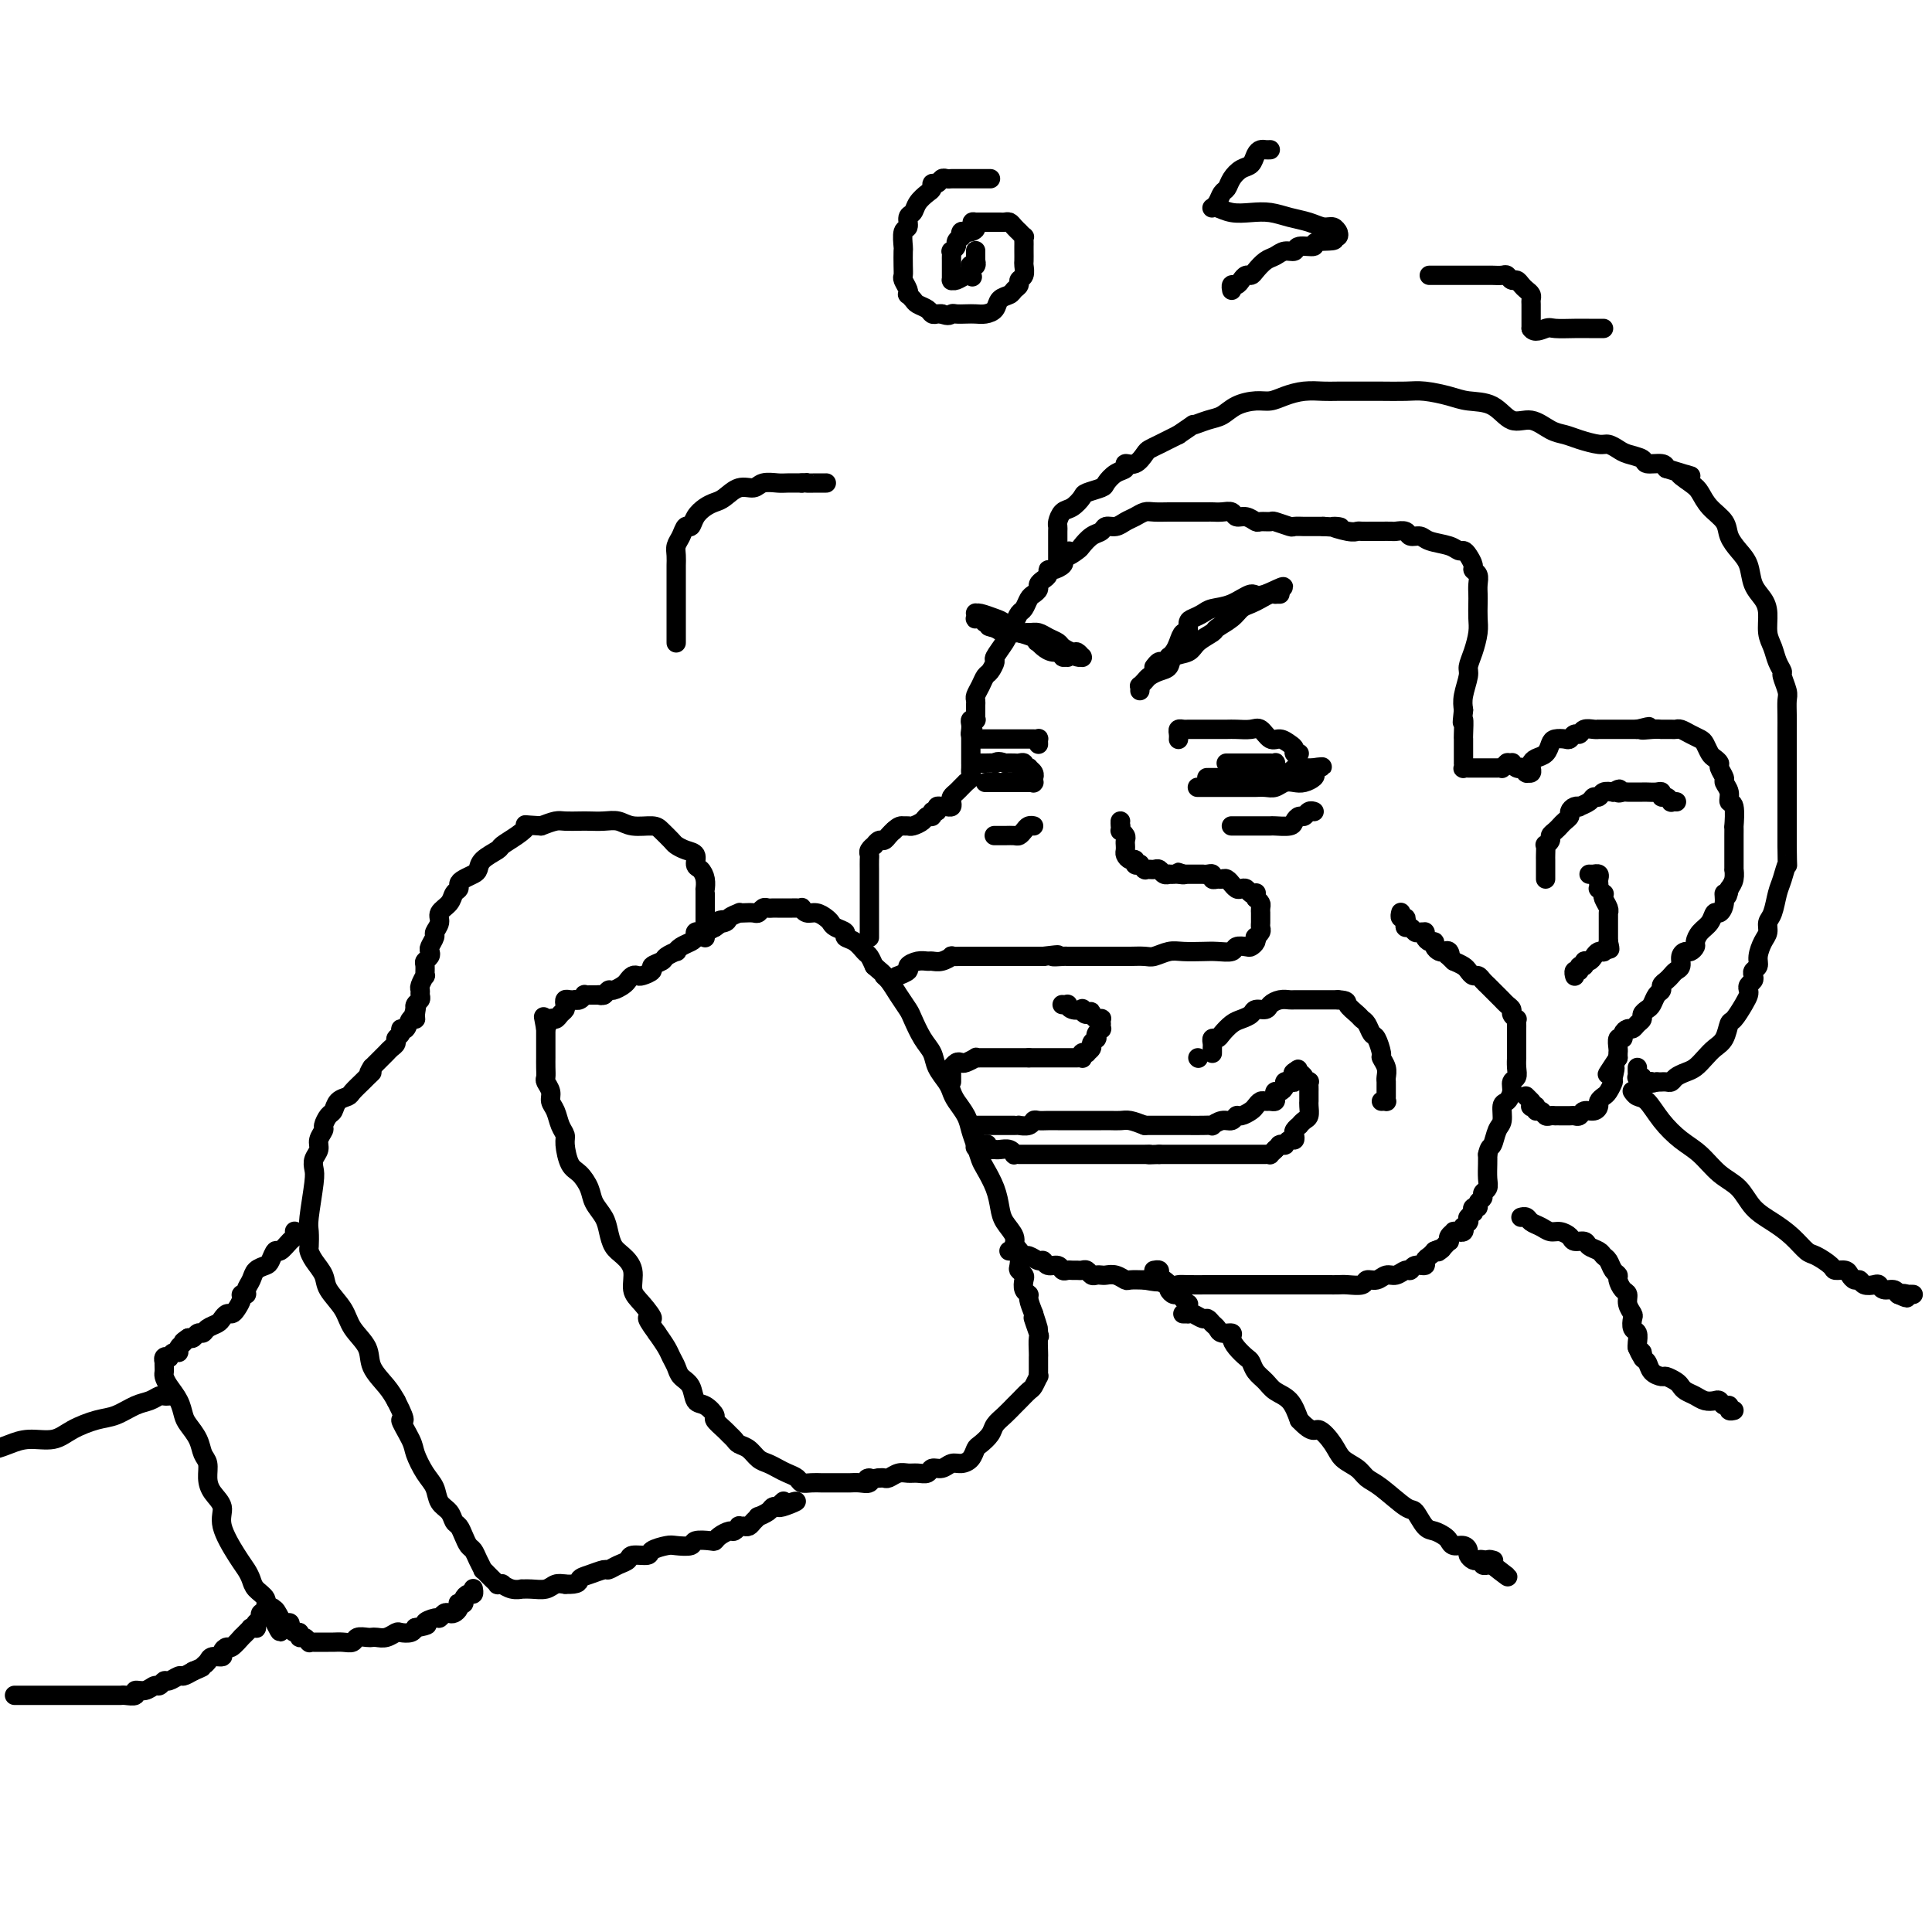 <svg viewBox='0 0 400 400' version='1.1' xmlns='http://www.w3.org/2000/svg' xmlns:xlink='http://www.w3.org/1999/xlink'><g fill='none' stroke='#000000' stroke-width='4' stroke-linecap='round' stroke-linejoin='round'><path d='M124,206c-0.087,-0.032 -0.174,-0.064 0,0c0.174,0.064 0.610,0.225 1,0c0.390,-0.225 0.734,-0.834 1,-1c0.266,-0.166 0.453,0.113 1,0c0.547,-0.113 1.455,-0.618 2,-1c0.545,-0.382 0.729,-0.641 1,-1c0.271,-0.359 0.631,-0.817 1,-1c0.369,-0.183 0.747,-0.091 1,0c0.253,0.091 0.381,0.179 1,0c0.619,-0.179 1.729,-0.626 2,-1c0.271,-0.374 -0.296,-0.674 0,-1c0.296,-0.326 1.454,-0.679 2,-1c0.546,-0.321 0.478,-0.611 1,-1c0.522,-0.389 1.632,-0.878 2,-1c0.368,-0.122 -0.007,0.121 0,0c0.007,-0.121 0.397,-0.607 1,-1c0.603,-0.393 1.418,-0.693 2,-1c0.582,-0.307 0.932,-0.621 1,-1c0.068,-0.379 -0.147,-0.823 0,-1c0.147,-0.177 0.655,-0.086 1,0c0.345,0.086 0.527,0.167 1,0c0.473,-0.167 1.236,-0.584 2,-1'/><path d='M148,192c3.599,-2.404 0.596,-1.415 0,-1c-0.596,0.415 1.215,0.255 2,0c0.785,-0.255 0.543,-0.604 1,-1c0.457,-0.396 1.614,-0.837 2,-1c0.386,-0.163 0.001,-0.047 0,0c-0.001,0.047 0.381,0.027 1,0c0.619,-0.027 1.475,-0.060 2,0c0.525,0.060 0.718,0.212 1,0c0.282,-0.212 0.654,-0.789 1,-1c0.346,-0.211 0.666,-0.057 1,0c0.334,0.057 0.681,0.015 1,0c0.319,-0.015 0.610,-0.004 1,0c0.390,0.004 0.878,0.001 1,0c0.122,-0.001 -0.121,0.000 0,0c0.121,-0.000 0.606,-0.001 1,0c0.394,0.001 0.696,0.004 1,0c0.304,-0.004 0.609,-0.016 1,0c0.391,0.016 0.868,0.060 1,0c0.132,-0.060 -0.080,-0.223 0,0c0.080,0.223 0.454,0.833 1,1c0.546,0.167 1.265,-0.110 2,0c0.735,0.110 1.488,0.607 2,1c0.512,0.393 0.784,0.682 1,1c0.216,0.318 0.376,0.667 1,1c0.624,0.333 1.711,0.652 2,1c0.289,0.348 -0.221,0.726 0,1c0.221,0.274 1.173,0.445 2,1c0.827,0.555 1.530,1.496 2,2c0.470,0.504 0.706,0.573 1,1c0.294,0.427 0.647,1.214 1,2'/><path d='M181,200c2.737,2.286 2.081,2.000 2,2c-0.081,0.000 0.415,0.286 1,1c0.585,0.714 1.260,1.857 2,3c0.740,1.143 1.545,2.287 2,3c0.455,0.713 0.559,0.996 1,2c0.441,1.004 1.218,2.730 2,4c0.782,1.270 1.571,2.083 2,3c0.429,0.917 0.500,1.939 1,3c0.500,1.061 1.429,2.160 2,3c0.571,0.840 0.783,1.421 1,2c0.217,0.579 0.440,1.156 1,2c0.560,0.844 1.459,1.954 2,3c0.541,1.046 0.726,2.029 1,3c0.274,0.971 0.637,1.929 1,3c0.363,1.071 0.726,2.253 1,3c0.274,0.747 0.459,1.057 1,2c0.541,0.943 1.436,2.519 2,4c0.564,1.481 0.796,2.867 1,4c0.204,1.133 0.381,2.013 1,3c0.619,0.987 1.682,2.082 2,3c0.318,0.918 -0.107,1.661 0,2c0.107,0.339 0.747,0.275 1,1c0.253,0.725 0.119,2.239 0,3c-0.119,0.761 -0.224,0.767 0,1c0.224,0.233 0.777,0.691 1,1c0.223,0.309 0.115,0.470 0,1c-0.115,0.530 -0.237,1.431 0,2c0.237,0.569 0.833,0.807 1,1c0.167,0.193 -0.095,0.341 0,1c0.095,0.659 0.548,1.830 1,3'/><path d='M214,272c2.105,6.391 0.368,1.868 0,1c-0.368,-0.868 0.633,1.918 1,3c0.367,1.082 0.098,0.461 0,1c-0.098,0.539 -0.027,2.240 0,3c0.027,0.760 0.008,0.580 0,1c-0.008,0.420 -0.005,1.440 0,2c0.005,0.560 0.014,0.660 0,1c-0.014,0.340 -0.049,0.921 0,1c0.049,0.079 0.183,-0.345 0,0c-0.183,0.345 -0.682,1.457 -1,2c-0.318,0.543 -0.456,0.516 -1,1c-0.544,0.484 -1.493,1.480 -2,2c-0.507,0.520 -0.573,0.563 -1,1c-0.427,0.437 -1.214,1.268 -2,2c-0.786,0.732 -1.572,1.365 -2,2c-0.428,0.635 -0.499,1.270 -1,2c-0.501,0.730 -1.433,1.553 -2,2c-0.567,0.447 -0.771,0.516 -1,1c-0.229,0.484 -0.485,1.383 -1,2c-0.515,0.617 -1.289,0.954 -2,1c-0.711,0.046 -1.359,-0.198 -2,0c-0.641,0.198 -1.274,0.838 -2,1c-0.726,0.162 -1.545,-0.154 -2,0c-0.455,0.154 -0.545,0.777 -1,1c-0.455,0.223 -1.274,0.046 -2,0c-0.726,-0.046 -1.360,0.040 -2,0c-0.640,-0.040 -1.285,-0.207 -2,0c-0.715,0.207 -1.500,0.786 -2,1c-0.500,0.214 -0.714,0.061 -1,0c-0.286,-0.061 -0.643,-0.031 -1,0'/><path d='M182,306c-3.417,0.558 -2.460,-0.047 -2,0c0.460,0.047 0.423,0.745 0,1c-0.423,0.255 -1.230,0.068 -2,0c-0.770,-0.068 -1.502,-0.018 -2,0c-0.498,0.018 -0.763,0.005 -1,0c-0.237,-0.005 -0.447,-0.002 -1,0c-0.553,0.002 -1.447,0.001 -2,0c-0.553,-0.001 -0.763,-0.003 -1,0c-0.237,0.003 -0.500,0.012 -1,0c-0.500,-0.012 -1.236,-0.045 -2,0c-0.764,0.045 -1.556,0.166 -2,0c-0.444,-0.166 -0.542,-0.621 -1,-1c-0.458,-0.379 -1.277,-0.683 -2,-1c-0.723,-0.317 -1.349,-0.648 -2,-1c-0.651,-0.352 -1.326,-0.724 -2,-1c-0.674,-0.276 -1.347,-0.455 -2,-1c-0.653,-0.545 -1.287,-1.454 -2,-2c-0.713,-0.546 -1.505,-0.728 -2,-1c-0.495,-0.272 -0.691,-0.635 -1,-1c-0.309,-0.365 -0.729,-0.732 -1,-1c-0.271,-0.268 -0.391,-0.437 -1,-1c-0.609,-0.563 -1.706,-1.520 -2,-2c-0.294,-0.480 0.216,-0.485 0,-1c-0.216,-0.515 -1.157,-1.541 -2,-2c-0.843,-0.459 -1.588,-0.350 -2,-1c-0.412,-0.650 -0.491,-2.060 -1,-3c-0.509,-0.940 -1.449,-1.409 -2,-2c-0.551,-0.591 -0.715,-1.303 -1,-2c-0.285,-0.697 -0.692,-1.380 -1,-2c-0.308,-0.620 -0.517,-1.177 -1,-2c-0.483,-0.823 -1.242,-1.911 -2,-3'/><path d='M136,276c-3.388,-4.554 -1.358,-2.939 -1,-3c0.358,-0.061 -0.954,-1.797 -2,-3c-1.046,-1.203 -1.825,-1.872 -2,-3c-0.175,-1.128 0.252,-2.714 0,-4c-0.252,-1.286 -1.185,-2.273 -2,-3c-0.815,-0.727 -1.513,-1.194 -2,-2c-0.487,-0.806 -0.763,-1.949 -1,-3c-0.237,-1.051 -0.434,-2.009 -1,-3c-0.566,-0.991 -1.501,-2.016 -2,-3c-0.499,-0.984 -0.564,-1.926 -1,-3c-0.436,-1.074 -1.244,-2.279 -2,-3c-0.756,-0.721 -1.459,-0.959 -2,-2c-0.541,-1.041 -0.920,-2.884 -1,-4c-0.080,-1.116 0.137,-1.506 0,-2c-0.137,-0.494 -0.629,-1.092 -1,-2c-0.371,-0.908 -0.621,-2.126 -1,-3c-0.379,-0.874 -0.886,-1.402 -1,-2c-0.114,-0.598 0.166,-1.264 0,-2c-0.166,-0.736 -0.776,-1.541 -1,-2c-0.224,-0.459 -0.060,-0.571 0,-1c0.060,-0.429 0.016,-1.175 0,-2c-0.016,-0.825 -0.004,-1.728 0,-2c0.004,-0.272 0.001,0.086 0,0c-0.001,-0.086 -0.000,-0.615 0,-1c0.000,-0.385 0.000,-0.624 0,-1c-0.000,-0.376 -0.000,-0.888 0,-1c0.000,-0.112 0.000,0.177 0,0c-0.000,-0.177 -0.000,-0.821 0,-1c0.000,-0.179 0.000,0.106 0,0c-0.000,-0.106 -0.000,-0.602 0,-1c0.000,-0.398 0.000,-0.699 0,-1'/><path d='M113,213c-0.821,-4.494 -0.374,-1.729 0,-1c0.374,0.729 0.675,-0.578 1,-1c0.325,-0.422 0.675,0.041 1,0c0.325,-0.041 0.626,-0.585 1,-1c0.374,-0.415 0.822,-0.699 1,-1c0.178,-0.301 0.085,-0.617 0,-1c-0.085,-0.383 -0.164,-0.834 0,-1c0.164,-0.166 0.570,-0.048 1,0c0.430,0.048 0.885,0.027 1,0c0.115,-0.027 -0.110,-0.060 0,0c0.110,0.060 0.554,0.212 1,0c0.446,-0.212 0.893,-0.789 1,-1c0.107,-0.211 -0.125,-0.057 0,0c0.125,0.057 0.608,0.015 1,0c0.392,-0.015 0.694,-0.004 1,0c0.306,0.004 0.618,0.001 1,0c0.382,-0.001 0.834,-0.000 1,0c0.166,0.000 0.045,0.000 0,0c-0.045,-0.000 -0.013,-0.000 0,0c0.013,0.000 0.006,0.000 0,0'/><path d='M146,194c0.000,0.126 0.000,0.251 0,0c-0.000,-0.251 -0.000,-0.880 0,-1c0.000,-0.120 0.000,0.267 0,0c-0.000,-0.267 -0.000,-1.188 0,-2c0.000,-0.812 0.000,-1.514 0,-2c-0.000,-0.486 -0.000,-0.756 0,-1c0.000,-0.244 0.001,-0.463 0,-1c-0.001,-0.537 -0.003,-1.391 0,-2c0.003,-0.609 0.011,-0.974 0,-1c-0.011,-0.026 -0.040,0.288 0,0c0.040,-0.288 0.149,-1.176 0,-2c-0.149,-0.824 -0.555,-1.583 -1,-2c-0.445,-0.417 -0.930,-0.492 -1,-1c-0.070,-0.508 0.276,-1.449 0,-2c-0.276,-0.551 -1.174,-0.712 -2,-1c-0.826,-0.288 -1.579,-0.703 -2,-1c-0.421,-0.297 -0.510,-0.476 -1,-1c-0.490,-0.524 -1.380,-1.394 -2,-2c-0.620,-0.606 -0.971,-0.947 -2,-1c-1.029,-0.053 -2.736,0.182 -4,0c-1.264,-0.182 -2.086,-0.781 -3,-1c-0.914,-0.219 -1.921,-0.060 -3,0c-1.079,0.060 -2.231,0.019 -3,0c-0.769,-0.019 -1.155,-0.015 -2,0c-0.845,0.015 -2.151,0.043 -3,0c-0.849,-0.043 -1.243,-0.155 -2,0c-0.757,0.155 -1.879,0.578 -3,1'/><path d='M112,171c-4.473,-0.246 -3.157,-0.361 -3,0c0.157,0.361 -0.847,1.200 -2,2c-1.153,0.800 -2.455,1.562 -3,2c-0.545,0.438 -0.335,0.551 -1,1c-0.665,0.449 -2.207,1.233 -3,2c-0.793,0.767 -0.839,1.515 -1,2c-0.161,0.485 -0.439,0.707 -1,1c-0.561,0.293 -1.406,0.659 -2,1c-0.594,0.341 -0.938,0.658 -1,1c-0.062,0.342 0.156,0.710 0,1c-0.156,0.290 -0.687,0.501 -1,1c-0.313,0.499 -0.409,1.284 -1,2c-0.591,0.716 -1.679,1.361 -2,2c-0.321,0.639 0.124,1.270 0,2c-0.124,0.730 -0.817,1.557 -1,2c-0.183,0.443 0.143,0.500 0,1c-0.143,0.500 -0.756,1.442 -1,2c-0.244,0.558 -0.118,0.732 0,1c0.118,0.268 0.229,0.630 0,1c-0.229,0.370 -0.797,0.747 -1,1c-0.203,0.253 -0.040,0.382 0,1c0.040,0.618 -0.042,1.724 0,2c0.042,0.276 0.208,-0.277 0,0c-0.208,0.277 -0.792,1.383 -1,2c-0.208,0.617 -0.042,0.743 0,1c0.042,0.257 -0.041,0.643 0,1c0.041,0.357 0.207,0.683 0,1c-0.207,0.317 -0.786,0.624 -1,1c-0.214,0.376 -0.061,0.822 0,1c0.061,0.178 0.031,0.089 0,0'/><path d='M86,209c-1.389,3.980 -0.361,0.931 0,0c0.361,-0.931 0.054,0.258 0,1c-0.054,0.742 0.144,1.039 0,1c-0.144,-0.039 -0.631,-0.414 -1,0c-0.369,0.414 -0.620,1.616 -1,2c-0.380,0.384 -0.889,-0.052 -1,0c-0.111,0.052 0.178,0.591 0,1c-0.178,0.409 -0.821,0.687 -1,1c-0.179,0.313 0.107,0.661 0,1c-0.107,0.339 -0.606,0.668 -1,1c-0.394,0.332 -0.683,0.666 -1,1c-0.317,0.334 -0.662,0.667 -1,1c-0.338,0.333 -0.668,0.667 -1,1c-0.332,0.333 -0.666,0.667 -1,1'/><path d='M77,221c-1.340,2.031 -0.189,1.108 0,1c0.189,-0.108 -0.583,0.600 -1,1c-0.417,0.400 -0.479,0.492 -1,1c-0.521,0.508 -1.501,1.430 -2,2c-0.499,0.570 -0.516,0.787 -1,1c-0.484,0.213 -1.435,0.424 -2,1c-0.565,0.576 -0.744,1.519 -1,2c-0.256,0.481 -0.589,0.499 -1,1c-0.411,0.501 -0.898,1.485 -1,2c-0.102,0.515 0.183,0.561 0,1c-0.183,0.439 -0.833,1.271 -1,2c-0.167,0.729 0.148,1.354 0,2c-0.148,0.646 -0.758,1.312 -1,2c-0.242,0.688 -0.117,1.396 0,2c0.117,0.604 0.227,1.103 0,3c-0.227,1.897 -0.791,5.193 -1,7c-0.209,1.807 -0.063,2.125 0,3c0.063,0.875 0.042,2.305 0,3c-0.042,0.695 -0.106,0.653 0,1c0.106,0.347 0.383,1.082 1,2c0.617,0.918 1.574,2.020 2,3c0.426,0.980 0.322,1.840 1,3c0.678,1.160 2.139,2.621 3,4c0.861,1.379 1.123,2.676 2,4c0.877,1.324 2.369,2.674 3,4c0.631,1.326 0.401,2.626 1,4c0.599,1.374 2.028,2.821 3,4c0.972,1.179 1.486,2.089 2,3'/><path d='M82,290c2.899,5.648 1.148,3.767 1,4c-0.148,0.233 1.307,2.580 2,4c0.693,1.420 0.623,1.913 1,3c0.377,1.087 1.200,2.767 2,4c0.800,1.233 1.576,2.017 2,3c0.424,0.983 0.495,2.164 1,3c0.505,0.836 1.445,1.327 2,2c0.555,0.673 0.726,1.528 1,2c0.274,0.472 0.650,0.563 1,1c0.350,0.437 0.672,1.221 1,2c0.328,0.779 0.661,1.552 1,2c0.339,0.448 0.683,0.569 1,1c0.317,0.431 0.606,1.172 1,2c0.394,0.828 0.894,1.743 1,2c0.106,0.257 -0.183,-0.142 0,0c0.183,0.142 0.838,0.827 1,1c0.162,0.173 -0.168,-0.164 0,0c0.168,0.164 0.834,0.829 1,1c0.166,0.171 -0.167,-0.151 0,0c0.167,0.151 0.835,0.776 1,1c0.165,0.224 -0.172,0.046 0,0c0.172,-0.046 0.854,0.040 1,0c0.146,-0.040 -0.243,-0.207 0,0c0.243,0.207 1.118,0.789 2,1c0.882,0.211 1.769,0.053 2,0c0.231,-0.053 -0.195,-0.000 0,0c0.195,0.000 1.011,-0.051 2,0c0.989,0.051 2.151,0.206 3,0c0.849,-0.206 1.385,-0.773 2,-1c0.615,-0.227 1.307,-0.113 2,0'/><path d='M117,328c3.079,0.126 2.778,-0.558 3,-1c0.222,-0.442 0.967,-0.643 2,-1c1.033,-0.357 2.355,-0.870 3,-1c0.645,-0.130 0.615,0.124 1,0c0.385,-0.124 1.186,-0.624 2,-1c0.814,-0.376 1.640,-0.626 2,-1c0.360,-0.374 0.255,-0.871 1,-1c0.745,-0.129 2.340,0.110 3,0c0.660,-0.110 0.384,-0.569 1,-1c0.616,-0.431 2.123,-0.834 3,-1c0.877,-0.166 1.124,-0.096 2,0c0.876,0.096 2.380,0.219 3,0c0.620,-0.219 0.355,-0.781 1,-1c0.645,-0.219 2.200,-0.096 3,0c0.800,0.096 0.845,0.166 1,0c0.155,-0.166 0.419,-0.566 1,-1c0.581,-0.434 1.480,-0.901 2,-1c0.520,-0.099 0.661,0.170 1,0c0.339,-0.170 0.875,-0.778 1,-1c0.125,-0.222 -0.159,-0.059 0,0c0.159,0.059 0.763,0.013 1,0c0.237,-0.013 0.106,0.007 0,0c-0.106,-0.007 -0.188,-0.040 0,0c0.188,0.040 0.646,0.151 1,0c0.354,-0.151 0.606,-0.566 1,-1c0.394,-0.434 0.932,-0.887 1,-1c0.068,-0.113 -0.332,0.114 0,0c0.332,-0.114 1.397,-0.569 2,-1c0.603,-0.431 0.744,-0.837 1,-1c0.256,-0.163 0.628,-0.081 1,0'/><path d='M161,312c7.033,-2.415 2.617,-0.451 1,0c-1.617,0.451 -0.435,-0.609 0,-1c0.435,-0.391 0.124,-0.112 0,0c-0.124,0.112 -0.062,0.056 0,0'/><path d='M61,255c0.004,0.027 0.008,0.054 0,0c-0.008,-0.054 -0.030,-0.188 0,0c0.030,0.188 0.110,0.698 0,1c-0.110,0.302 -0.410,0.396 -1,1c-0.590,0.604 -1.471,1.719 -2,2c-0.529,0.281 -0.705,-0.273 -1,0c-0.295,0.273 -0.710,1.372 -1,2c-0.290,0.628 -0.455,0.785 -1,1c-0.545,0.215 -1.471,0.488 -2,1c-0.529,0.512 -0.663,1.264 -1,2c-0.337,0.736 -0.878,1.458 -1,2c-0.122,0.542 0.175,0.906 0,1c-0.175,0.094 -0.820,-0.081 -1,0c-0.180,0.081 0.106,0.417 0,1c-0.106,0.583 -0.605,1.413 -1,2c-0.395,0.587 -0.687,0.930 -1,1c-0.313,0.070 -0.647,-0.135 -1,0c-0.353,0.135 -0.724,0.610 -1,1c-0.276,0.390 -0.455,0.697 -1,1c-0.545,0.303 -1.455,0.603 -2,1c-0.545,0.397 -0.723,0.890 -1,1c-0.277,0.110 -0.651,-0.163 -1,0c-0.349,0.163 -0.671,0.761 -1,1c-0.329,0.239 -0.664,0.120 -1,0'/><path d='M39,277c-1.710,1.111 -0.984,0.890 -1,1c-0.016,0.110 -0.774,0.552 -1,1c-0.226,0.448 0.079,0.904 0,1c-0.079,0.096 -0.543,-0.166 -1,0c-0.457,0.166 -0.907,0.762 -1,1c-0.093,0.238 0.171,0.119 0,0c-0.171,-0.119 -0.778,-0.239 -1,0c-0.222,0.239 -0.060,0.837 0,1c0.060,0.163 0.018,-0.109 0,0c-0.018,0.109 -0.012,0.598 0,1c0.012,0.402 0.031,0.716 0,1c-0.031,0.284 -0.111,0.536 0,1c0.111,0.464 0.415,1.138 1,2c0.585,0.862 1.452,1.911 2,3c0.548,1.089 0.778,2.216 1,3c0.222,0.784 0.437,1.224 1,2c0.563,0.776 1.473,1.887 2,3c0.527,1.113 0.671,2.226 1,3c0.329,0.774 0.842,1.208 1,2c0.158,0.792 -0.039,1.941 0,3c0.039,1.059 0.315,2.027 1,3c0.685,0.973 1.781,1.951 2,3c0.219,1.049 -0.437,2.168 0,4c0.437,1.832 1.967,4.377 3,6c1.033,1.623 1.568,2.322 2,3c0.432,0.678 0.759,1.334 1,2c0.241,0.666 0.394,1.344 1,2c0.606,0.656 1.663,1.292 2,2c0.337,0.708 -0.047,1.488 0,2c0.047,0.512 0.523,0.756 1,1'/><path d='M56,334c3.566,7.670 1.481,1.844 1,0c-0.481,-1.844 0.642,0.295 1,1c0.358,0.705 -0.048,-0.022 0,0c0.048,0.022 0.552,0.795 1,1c0.448,0.205 0.842,-0.156 1,0c0.158,0.156 0.080,0.831 0,1c-0.080,0.169 -0.162,-0.166 0,0c0.162,0.166 0.569,0.833 1,1c0.431,0.167 0.886,-0.165 1,0c0.114,0.165 -0.113,0.829 0,1c0.113,0.171 0.566,-0.150 1,0c0.434,0.150 0.850,0.772 1,1c0.150,0.228 0.033,0.061 0,0c-0.033,-0.061 0.019,-0.016 0,0c-0.019,0.016 -0.108,0.004 0,0c0.108,-0.004 0.413,-0.001 1,0c0.587,0.001 1.457,0.001 2,0c0.543,-0.001 0.760,-0.004 1,0c0.240,0.004 0.502,0.015 1,0c0.498,-0.015 1.233,-0.057 2,0c0.767,0.057 1.567,0.211 2,0c0.433,-0.211 0.500,-0.788 1,-1c0.500,-0.212 1.433,-0.061 2,0c0.567,0.061 0.767,0.030 1,0c0.233,-0.030 0.500,-0.060 1,0c0.500,0.060 1.233,0.209 2,0c0.767,-0.209 1.566,-0.778 2,-1c0.434,-0.222 0.501,-0.098 1,0c0.499,0.098 1.428,0.171 2,0c0.572,-0.171 0.786,-0.585 1,-1'/><path d='M86,337c3.748,-0.626 2.118,-0.690 2,-1c-0.118,-0.310 1.278,-0.867 2,-1c0.722,-0.133 0.772,0.158 1,0c0.228,-0.158 0.636,-0.764 1,-1c0.364,-0.236 0.685,-0.102 1,0c0.315,0.102 0.624,0.172 1,0c0.376,-0.172 0.818,-0.585 1,-1c0.182,-0.415 0.104,-0.833 0,-1c-0.104,-0.167 -0.234,-0.082 0,0c0.234,0.082 0.833,0.162 1,0c0.167,-0.162 -0.099,-0.565 0,-1c0.099,-0.435 0.562,-0.901 1,-1c0.438,-0.099 0.849,0.170 1,0c0.151,-0.170 0.040,-0.777 0,-1c-0.040,-0.223 -0.011,-0.060 0,0c0.011,0.060 0.003,0.017 0,0c-0.003,-0.017 -0.002,-0.009 0,0'/><path d='M35,289c-0.353,0.026 -0.705,0.052 -1,0c-0.295,-0.052 -0.531,-0.184 -1,0c-0.469,0.184 -1.171,0.682 -2,1c-0.829,0.318 -1.784,0.457 -3,1c-1.216,0.543 -2.691,1.490 -4,2c-1.309,0.510 -2.450,0.584 -4,1c-1.550,0.416 -3.507,1.173 -5,2c-1.493,0.827 -2.522,1.724 -4,2c-1.478,0.276 -3.407,-0.070 -5,0c-1.593,0.070 -2.852,0.557 -4,1c-1.148,0.443 -2.185,0.841 -3,1c-0.815,0.159 -1.407,0.080 -2,0'/><path d='M3,351c0.351,0.000 0.703,0.000 1,0c0.297,-0.000 0.540,-0.000 1,0c0.460,0.000 1.138,0.000 2,0c0.862,-0.000 1.907,-0.000 3,0c1.093,0.000 2.232,0.000 3,0c0.768,-0.000 1.165,-0.000 2,0c0.835,0.000 2.108,0.000 3,0c0.892,-0.000 1.404,-0.000 2,0c0.596,0.000 1.278,0.001 2,0c0.722,-0.001 1.484,-0.004 2,0c0.516,0.004 0.785,0.016 1,0c0.215,-0.016 0.376,-0.061 1,0c0.624,0.061 1.711,0.228 2,0c0.289,-0.228 -0.221,-0.850 0,-1c0.221,-0.150 1.171,0.171 2,0c0.829,-0.171 1.535,-0.834 2,-1c0.465,-0.166 0.687,0.167 1,0c0.313,-0.167 0.716,-0.832 1,-1c0.284,-0.168 0.447,0.161 1,0c0.553,-0.161 1.495,-0.813 2,-1c0.505,-0.187 0.573,0.089 1,0c0.427,-0.089 1.214,-0.545 2,-1'/><path d='M40,346c2.256,-0.956 1.896,-0.847 2,-1c0.104,-0.153 0.672,-0.567 1,-1c0.328,-0.433 0.415,-0.884 1,-1c0.585,-0.116 1.667,0.105 2,0c0.333,-0.105 -0.084,-0.535 0,-1c0.084,-0.465 0.667,-0.966 1,-1c0.333,-0.034 0.415,0.397 1,0c0.585,-0.397 1.672,-1.622 2,-2c0.328,-0.378 -0.105,0.091 0,0c0.105,-0.091 0.746,-0.742 1,-1c0.254,-0.258 0.120,-0.122 0,0c-0.120,0.122 -0.224,0.228 0,0c0.224,-0.228 0.778,-0.792 1,-1c0.222,-0.208 0.112,-0.059 0,0c-0.112,0.059 -0.226,0.030 0,0c0.226,-0.030 0.792,-0.060 1,0c0.208,0.060 0.060,0.208 0,0c-0.060,-0.208 -0.030,-0.774 0,-1c0.030,-0.226 0.061,-0.113 0,0c-0.061,0.113 -0.212,0.228 0,0c0.212,-0.228 0.788,-0.797 1,-1c0.212,-0.203 0.061,-0.040 0,0c-0.061,0.040 -0.030,-0.042 0,0c0.030,0.042 0.061,0.207 0,0c-0.061,-0.207 -0.212,-0.788 0,-1c0.212,-0.212 0.789,-0.057 1,0c0.211,0.057 0.057,0.015 0,0c-0.057,-0.015 -0.015,-0.004 0,0c0.015,0.004 0.004,0.001 0,0c-0.004,-0.001 -0.002,-0.001 0,0'/><path d='M55,334c2.500,-2.000 1.250,-1.000 0,0'/><path d='M202,149c-0.000,-0.024 -0.000,-0.048 0,0c0.000,0.048 0.000,0.167 0,0c-0.000,-0.167 -0.001,-0.621 0,-1c0.001,-0.379 0.003,-0.681 0,-1c-0.003,-0.319 -0.012,-0.653 0,-1c0.012,-0.347 0.044,-0.708 0,-1c-0.044,-0.292 -0.165,-0.516 0,-1c0.165,-0.484 0.617,-1.227 1,-2c0.383,-0.773 0.698,-1.576 1,-2c0.302,-0.424 0.592,-0.470 1,-1c0.408,-0.530 0.935,-1.545 1,-2c0.065,-0.455 -0.334,-0.349 0,-1c0.334,-0.651 1.399,-2.057 2,-3c0.601,-0.943 0.739,-1.422 1,-2c0.261,-0.578 0.647,-1.254 1,-2c0.353,-0.746 0.673,-1.562 1,-2c0.327,-0.438 0.661,-0.499 1,-1c0.339,-0.501 0.682,-1.444 1,-2c0.318,-0.556 0.611,-0.726 1,-1c0.389,-0.274 0.874,-0.652 1,-1c0.126,-0.348 -0.108,-0.667 0,-1c0.108,-0.333 0.558,-0.681 1,-1c0.442,-0.319 0.875,-0.610 1,-1c0.125,-0.390 -0.059,-0.878 0,-1c0.059,-0.122 0.362,0.121 1,0c0.638,-0.121 1.611,-0.606 2,-1c0.389,-0.394 0.195,-0.697 0,-1'/><path d='M220,116c2.281,-3.268 0.982,-1.439 1,-1c0.018,0.439 1.352,-0.513 2,-1c0.648,-0.487 0.610,-0.508 1,-1c0.390,-0.492 1.207,-1.455 2,-2c0.793,-0.545 1.563,-0.670 2,-1c0.437,-0.330 0.540,-0.863 1,-1c0.460,-0.137 1.277,0.121 2,0c0.723,-0.121 1.352,-0.621 2,-1c0.648,-0.379 1.314,-0.637 2,-1c0.686,-0.363 1.391,-0.829 2,-1c0.609,-0.171 1.121,-0.046 2,0c0.879,0.046 2.123,0.012 3,0c0.877,-0.012 1.386,-0.003 2,0c0.614,0.003 1.333,0.001 2,0c0.667,-0.001 1.282,-0.001 2,0c0.718,0.001 1.540,0.004 2,0c0.460,-0.004 0.560,-0.016 1,0c0.440,0.016 1.221,0.061 2,0c0.779,-0.061 1.555,-0.227 2,0c0.445,0.227 0.557,0.846 1,1c0.443,0.154 1.216,-0.156 2,0c0.784,0.156 1.580,0.778 2,1c0.420,0.222 0.465,0.046 1,0c0.535,-0.046 1.562,0.040 2,0c0.438,-0.040 0.287,-0.207 1,0c0.713,0.207 2.289,0.788 3,1c0.711,0.212 0.558,0.057 1,0c0.442,-0.057 1.479,-0.015 2,0c0.521,0.015 0.525,0.004 1,0c0.475,-0.004 1.421,-0.001 2,0c0.579,0.001 0.789,0.001 1,0'/><path d='M274,109c6.025,0.403 2.588,-0.088 2,0c-0.588,0.088 1.674,0.756 3,1c1.326,0.244 1.716,0.065 2,0c0.284,-0.065 0.461,-0.018 1,0c0.539,0.018 1.439,0.005 2,0c0.561,-0.005 0.784,-0.002 1,0c0.216,0.002 0.424,0.005 1,0c0.576,-0.005 1.520,-0.016 2,0c0.480,0.016 0.497,0.060 1,0c0.503,-0.060 1.493,-0.224 2,0c0.507,0.224 0.531,0.834 1,1c0.469,0.166 1.383,-0.114 2,0c0.617,0.114 0.939,0.621 2,1c1.061,0.379 2.863,0.630 4,1c1.137,0.370 1.610,0.859 2,1c0.390,0.141 0.697,-0.065 1,0c0.303,0.065 0.603,0.402 1,1c0.397,0.598 0.891,1.459 1,2c0.109,0.541 -0.167,0.763 0,1c0.167,0.237 0.777,0.489 1,1c0.223,0.511 0.061,1.279 0,2c-0.061,0.721 -0.019,1.393 0,2c0.019,0.607 0.015,1.150 0,2c-0.015,0.850 -0.042,2.008 0,3c0.042,0.992 0.151,1.820 0,3c-0.151,1.180 -0.563,2.714 -1,4c-0.437,1.286 -0.901,2.324 -1,3c-0.099,0.676 0.166,0.990 0,2c-0.166,1.010 -0.762,2.717 -1,4c-0.238,1.283 -0.119,2.141 0,3'/><path d='M303,147c-0.464,4.303 -0.124,2.059 0,2c0.124,-0.059 0.033,2.065 0,3c-0.033,0.935 -0.009,0.680 0,1c0.009,0.320 0.003,1.214 0,2c-0.003,0.786 -0.002,1.465 0,2c0.002,0.535 0.004,0.928 0,1c-0.004,0.072 -0.015,-0.177 0,0c0.015,0.177 0.056,0.779 0,1c-0.056,0.221 -0.208,0.059 0,0c0.208,-0.059 0.777,-0.016 1,0c0.223,0.016 0.101,0.004 0,0c-0.101,-0.004 -0.182,-0.001 0,0c0.182,0.001 0.626,0.000 1,0c0.374,-0.000 0.677,-0.000 1,0c0.323,0.000 0.665,-0.000 1,0c0.335,0.000 0.663,0.001 1,0c0.337,-0.001 0.682,-0.004 1,0c0.318,0.004 0.607,0.015 1,0c0.393,-0.015 0.890,-0.057 1,0c0.110,0.057 -0.166,0.211 0,0c0.166,-0.211 0.776,-0.788 1,-1c0.224,-0.212 0.064,-0.061 0,0c-0.064,0.061 -0.032,0.030 0,0'/><path d='M312,158c1.576,-0.060 1.014,-0.208 1,0c-0.014,0.208 0.518,0.774 1,1c0.482,0.226 0.914,0.113 1,0c0.086,-0.113 -0.174,-0.227 0,0c0.174,0.227 0.782,0.794 1,1c0.218,0.206 0.044,0.052 0,0c-0.044,-0.052 0.040,-0.003 0,0c-0.040,0.003 -0.205,-0.041 0,0c0.205,0.041 0.780,0.167 1,0c0.220,-0.167 0.087,-0.626 0,-1c-0.087,-0.374 -0.126,-0.664 0,-1c0.126,-0.336 0.419,-0.717 1,-1c0.581,-0.283 1.451,-0.467 2,-1c0.549,-0.533 0.777,-1.415 1,-2c0.223,-0.585 0.441,-0.874 1,-1c0.559,-0.126 1.458,-0.090 2,0c0.542,0.090 0.726,0.234 1,0c0.274,-0.234 0.638,-0.847 1,-1c0.362,-0.153 0.722,0.155 1,0c0.278,-0.155 0.474,-0.774 1,-1c0.526,-0.226 1.384,-0.061 2,0c0.616,0.061 0.991,0.016 1,0c0.009,-0.016 -0.350,-0.004 0,0c0.350,0.004 1.407,0.001 2,0c0.593,-0.001 0.722,-0.000 1,0c0.278,0.000 0.703,0.000 1,0c0.297,-0.000 0.465,-0.000 1,0c0.535,0.000 1.439,0.000 2,0c0.561,-0.000 0.781,-0.000 1,0'/><path d='M339,151c4.317,-1.083 1.608,-0.290 1,0c-0.608,0.290 0.884,0.078 2,0c1.116,-0.078 1.856,-0.022 2,0c0.144,0.022 -0.310,0.009 0,0c0.310,-0.009 1.382,-0.013 2,0c0.618,0.013 0.781,0.044 1,0c0.219,-0.044 0.492,-0.163 1,0c0.508,0.163 1.249,0.607 2,1c0.751,0.393 1.512,0.736 2,1c0.488,0.264 0.704,0.451 1,1c0.296,0.549 0.672,1.460 1,2c0.328,0.540 0.609,0.707 1,1c0.391,0.293 0.894,0.711 1,1c0.106,0.289 -0.183,0.449 0,1c0.183,0.551 0.837,1.492 1,2c0.163,0.508 -0.167,0.582 0,1c0.167,0.418 0.829,1.178 1,2c0.171,0.822 -0.150,1.705 0,2c0.150,0.295 0.772,0.002 1,1c0.228,0.998 0.061,3.289 0,4c-0.061,0.711 -0.016,-0.156 0,0c0.016,0.156 0.004,1.336 0,2c-0.004,0.664 -0.001,0.813 0,1c0.001,0.187 0.000,0.413 0,1c-0.000,0.587 0.001,1.536 0,2c-0.001,0.464 -0.003,0.442 0,1c0.003,0.558 0.011,1.696 0,2c-0.011,0.304 -0.041,-0.226 0,0c0.041,0.226 0.155,1.207 0,2c-0.155,0.793 -0.577,1.396 -1,2'/><path d='M358,184c-0.394,2.769 -0.878,1.193 -1,1c-0.122,-0.193 0.119,0.998 0,2c-0.119,1.002 -0.596,1.816 -1,2c-0.404,0.184 -0.734,-0.263 -1,0c-0.266,0.263 -0.467,1.237 -1,2c-0.533,0.763 -1.400,1.314 -2,2c-0.600,0.686 -0.935,1.506 -1,2c-0.065,0.494 0.141,0.661 0,1c-0.141,0.339 -0.629,0.850 -1,1c-0.371,0.150 -0.624,-0.062 -1,0c-0.376,0.062 -0.874,0.398 -1,1c-0.126,0.602 0.120,1.471 0,2c-0.120,0.529 -0.606,0.719 -1,1c-0.394,0.281 -0.697,0.652 -1,1c-0.303,0.348 -0.606,0.674 -1,1c-0.394,0.326 -0.879,0.650 -1,1c-0.121,0.350 0.121,0.724 0,1c-0.121,0.276 -0.606,0.455 -1,1c-0.394,0.545 -0.697,1.455 -1,2c-0.303,0.545 -0.606,0.724 -1,1c-0.394,0.276 -0.879,0.648 -1,1c-0.121,0.352 0.121,0.686 0,1c-0.121,0.314 -0.606,0.610 -1,1c-0.394,0.390 -0.698,0.873 -1,1c-0.302,0.127 -0.603,-0.103 -1,0c-0.397,0.103 -0.891,0.538 -1,1c-0.109,0.462 0.167,0.950 0,1c-0.167,0.050 -0.777,-0.337 -1,0c-0.223,0.337 -0.060,1.398 0,2c0.060,0.602 0.017,0.743 0,1c-0.017,0.257 -0.009,0.628 0,1'/><path d='M335,219c-3.781,5.755 -1.734,2.641 -1,2c0.734,-0.641 0.154,1.190 0,2c-0.154,0.810 0.117,0.598 0,1c-0.117,0.402 -0.622,1.418 -1,2c-0.378,0.582 -0.630,0.729 -1,1c-0.370,0.271 -0.859,0.665 -1,1c-0.141,0.335 0.064,0.612 0,1c-0.064,0.388 -0.397,0.889 -1,1c-0.603,0.111 -1.474,-0.166 -2,0c-0.526,0.166 -0.705,0.777 -1,1c-0.295,0.223 -0.705,0.060 -1,0c-0.295,-0.060 -0.474,-0.016 -1,0c-0.526,0.016 -1.398,0.005 -2,0c-0.602,-0.005 -0.935,-0.006 -1,0c-0.065,0.006 0.136,0.017 0,0c-0.136,-0.017 -0.610,-0.061 -1,0c-0.390,0.061 -0.697,0.226 -1,0c-0.303,-0.226 -0.603,-0.844 -1,-1c-0.397,-0.156 -0.891,0.151 -1,0c-0.109,-0.151 0.167,-0.759 0,-1c-0.167,-0.241 -0.776,-0.116 -1,0c-0.224,0.116 -0.064,0.224 0,0c0.064,-0.224 0.031,-0.778 0,-1c-0.031,-0.222 -0.061,-0.112 0,0c0.061,0.112 0.212,0.226 0,0c-0.212,-0.226 -0.789,-0.793 -1,-1c-0.211,-0.207 -0.057,-0.056 0,0c0.057,0.056 0.016,0.016 0,0c-0.016,-0.016 -0.008,-0.008 0,0'/><path d='M219,116c0.000,0.080 0.000,0.159 0,0c-0.000,-0.159 -0.000,-0.557 0,-1c0.000,-0.443 0.000,-0.931 0,-1c-0.000,-0.069 -0.001,0.281 0,0c0.001,-0.281 0.002,-1.193 0,-2c-0.002,-0.807 -0.009,-1.511 0,-2c0.009,-0.489 0.034,-0.765 0,-1c-0.034,-0.235 -0.127,-0.430 0,-1c0.127,-0.570 0.476,-1.515 1,-2c0.524,-0.485 1.225,-0.510 2,-1c0.775,-0.490 1.625,-1.445 2,-2c0.375,-0.555 0.277,-0.712 1,-1c0.723,-0.288 2.269,-0.708 3,-1c0.731,-0.292 0.646,-0.455 1,-1c0.354,-0.545 1.145,-1.473 2,-2c0.855,-0.527 1.772,-0.652 2,-1c0.228,-0.348 -0.234,-0.919 0,-1c0.234,-0.081 1.165,0.329 2,0c0.835,-0.329 1.575,-1.398 2,-2c0.425,-0.602 0.537,-0.739 1,-1c0.463,-0.261 1.279,-0.647 2,-1c0.721,-0.353 1.349,-0.672 2,-1c0.651,-0.328 1.326,-0.664 2,-1'/><path d='M244,90c4.250,-2.876 2.875,-2.067 3,-2c0.125,0.067 1.752,-0.608 3,-1c1.248,-0.392 2.118,-0.500 3,-1c0.882,-0.500 1.775,-1.392 3,-2c1.225,-0.608 2.783,-0.934 4,-1c1.217,-0.066 2.095,0.126 3,0c0.905,-0.126 1.838,-0.570 3,-1c1.162,-0.430 2.553,-0.847 4,-1c1.447,-0.153 2.950,-0.041 4,0c1.050,0.041 1.647,0.010 3,0c1.353,-0.010 3.460,0.000 5,0c1.540,-0.000 2.511,-0.010 4,0c1.489,0.010 3.497,0.042 5,0c1.503,-0.042 2.502,-0.157 4,0c1.498,0.157 3.495,0.586 5,1c1.505,0.414 2.517,0.811 4,1c1.483,0.189 3.436,0.169 5,1c1.564,0.831 2.738,2.513 4,3c1.262,0.487 2.611,-0.219 4,0c1.389,0.219 2.819,1.364 4,2c1.181,0.636 2.112,0.762 3,1c0.888,0.238 1.731,0.589 3,1c1.269,0.411 2.964,0.883 4,1c1.036,0.117 1.413,-0.122 2,0c0.587,0.122 1.383,0.606 2,1c0.617,0.394 1.055,0.697 2,1c0.945,0.303 2.398,0.607 3,1c0.602,0.393 0.354,0.875 1,1c0.646,0.125 2.184,-0.107 3,0c0.816,0.107 0.908,0.554 1,1'/><path d='M345,97c8.320,2.603 4.121,1.109 3,1c-1.121,-0.109 0.837,1.167 2,2c1.163,0.833 1.533,1.223 2,2c0.467,0.777 1.032,1.939 2,3c0.968,1.061 2.338,2.020 3,3c0.662,0.980 0.615,1.981 1,3c0.385,1.019 1.203,2.057 2,3c0.797,0.943 1.572,1.792 2,3c0.428,1.208 0.510,2.773 1,4c0.490,1.227 1.388,2.114 2,3c0.612,0.886 0.939,1.772 1,3c0.061,1.228 -0.142,2.799 0,4c0.142,1.201 0.630,2.030 1,3c0.370,0.970 0.621,2.079 1,3c0.379,0.921 0.886,1.653 1,2c0.114,0.347 -0.166,0.309 0,1c0.166,0.691 0.776,2.109 1,3c0.224,0.891 0.060,1.253 0,2c-0.060,0.747 -0.016,1.878 0,3c0.016,1.122 0.004,2.236 0,3c-0.004,0.764 -0.001,1.178 0,2c0.001,0.822 0.000,2.051 0,3c-0.000,0.949 -0.000,1.619 0,2c0.000,0.381 0.000,0.472 0,1c-0.000,0.528 -0.000,1.492 0,2c0.000,0.508 0.000,0.561 0,1c-0.000,0.439 -0.000,1.264 0,2c0.000,0.736 0.000,1.383 0,2c-0.000,0.617 -0.000,1.205 0,2c0.000,0.795 0.000,1.799 0,3c-0.000,1.201 -0.000,2.601 0,4'/><path d='M370,175c0.048,5.708 0.166,3.976 0,4c-0.166,0.024 -0.618,1.802 -1,3c-0.382,1.198 -0.693,1.814 -1,3c-0.307,1.186 -0.608,2.940 -1,4c-0.392,1.060 -0.875,1.425 -1,2c-0.125,0.575 0.106,1.358 0,2c-0.106,0.642 -0.551,1.142 -1,2c-0.449,0.858 -0.904,2.075 -1,3c-0.096,0.925 0.167,1.557 0,2c-0.167,0.443 -0.763,0.696 -1,1c-0.237,0.304 -0.116,0.658 0,1c0.116,0.342 0.225,0.671 0,1c-0.225,0.329 -0.785,0.660 -1,1c-0.215,0.340 -0.085,0.691 0,1c0.085,0.309 0.126,0.576 0,1c-0.126,0.424 -0.418,1.006 -1,2c-0.582,0.994 -1.454,2.402 -2,3c-0.546,0.598 -0.765,0.388 -1,1c-0.235,0.612 -0.485,2.048 -1,3c-0.515,0.952 -1.293,1.421 -2,2c-0.707,0.579 -1.341,1.269 -2,2c-0.659,0.731 -1.342,1.502 -2,2c-0.658,0.498 -1.290,0.722 -2,1c-0.710,0.278 -1.497,0.610 -2,1c-0.503,0.390 -0.723,0.836 -1,1c-0.277,0.164 -0.613,0.044 -1,0c-0.387,-0.044 -0.825,-0.012 -1,0c-0.175,0.012 -0.085,0.003 0,0c0.085,-0.003 0.167,-0.001 0,0c-0.167,0.001 -0.584,0.000 -1,0'/><path d='M343,224c-1.421,0.468 -0.973,0.139 -1,0c-0.027,-0.139 -0.529,-0.089 -1,0c-0.471,0.089 -0.911,0.217 -1,0c-0.089,-0.217 0.172,-0.780 0,-1c-0.172,-0.220 -0.778,-0.098 -1,0c-0.222,0.098 -0.059,0.171 0,0c0.059,-0.171 0.016,-0.584 0,-1c-0.016,-0.416 -0.005,-0.833 0,-1c0.005,-0.167 0.002,-0.083 0,0'/><path d='M202,233c0.026,-0.000 0.052,-0.000 0,0c-0.052,0.000 -0.183,0.000 0,0c0.183,-0.000 0.679,-0.000 1,0c0.321,0.000 0.467,0.000 1,0c0.533,-0.000 1.452,-0.000 2,0c0.548,0.000 0.726,0.000 1,0c0.274,-0.000 0.646,-0.000 1,0c0.354,0.000 0.690,0.001 1,0c0.310,-0.001 0.594,-0.004 1,0c0.406,0.004 0.934,0.015 1,0c0.066,-0.015 -0.330,-0.057 0,0c0.330,0.057 1.387,0.211 2,0c0.613,-0.211 0.783,-0.789 1,-1c0.217,-0.211 0.481,-0.057 1,0c0.519,0.057 1.293,0.015 2,0c0.707,-0.015 1.348,-0.004 2,0c0.652,0.004 1.315,0.001 2,0c0.685,-0.001 1.391,-0.000 2,0c0.609,0.000 1.121,-0.001 2,0c0.879,0.001 2.125,0.003 3,0c0.875,-0.003 1.379,-0.011 2,0c0.621,0.011 1.360,0.041 2,0c0.640,-0.041 1.183,-0.155 2,0c0.817,0.155 1.909,0.577 3,1'/><path d='M237,233c5.483,-0.000 1.691,-0.000 1,0c-0.691,0.000 1.719,0.000 3,0c1.281,-0.000 1.433,-0.000 2,0c0.567,0.000 1.548,0.001 2,0c0.452,-0.001 0.376,-0.004 1,0c0.624,0.004 1.950,0.016 3,0c1.050,-0.016 1.826,-0.061 2,0c0.174,0.061 -0.253,0.227 0,0c0.253,-0.227 1.185,-0.849 2,-1c0.815,-0.151 1.514,0.167 2,0c0.486,-0.167 0.760,-0.819 1,-1c0.240,-0.181 0.446,0.109 1,0c0.554,-0.109 1.458,-0.618 2,-1c0.542,-0.382 0.723,-0.638 1,-1c0.277,-0.362 0.649,-0.832 1,-1c0.351,-0.168 0.682,-0.035 1,0c0.318,0.035 0.624,-0.028 1,0c0.376,0.028 0.823,0.148 1,0c0.177,-0.148 0.085,-0.565 0,-1c-0.085,-0.435 -0.164,-0.887 0,-1c0.164,-0.113 0.569,0.114 1,0c0.431,-0.114 0.886,-0.570 1,-1c0.114,-0.430 -0.113,-0.833 0,-1c0.113,-0.167 0.566,-0.096 1,0c0.434,0.096 0.848,0.218 1,0c0.152,-0.218 0.041,-0.776 0,-1c-0.041,-0.224 -0.011,-0.112 0,0c0.011,0.112 0.003,0.226 0,0c-0.003,-0.226 -0.001,-0.792 0,-1c0.001,-0.208 0.000,-0.060 0,0c-0.000,0.060 -0.000,0.030 0,0'/><path d='M268,222c1.410,-1.237 0.434,-0.329 0,0c-0.434,0.329 -0.328,0.078 0,0c0.328,-0.078 0.876,0.018 1,0c0.124,-0.018 -0.177,-0.149 0,0c0.177,0.149 0.832,0.579 1,1c0.168,0.421 -0.151,0.834 0,1c0.151,0.166 0.773,0.086 1,0c0.227,-0.086 0.061,-0.177 0,0c-0.061,0.177 -0.016,0.622 0,1c0.016,0.378 0.004,0.689 0,1c-0.004,0.311 -0.001,0.621 0,1c0.001,0.379 0.001,0.826 0,1c-0.001,0.174 -0.003,0.074 0,0c0.003,-0.074 0.011,-0.121 0,0c-0.011,0.121 -0.040,0.410 0,1c0.040,0.590 0.151,1.482 0,2c-0.151,0.518 -0.562,0.663 -1,1c-0.438,0.337 -0.901,0.865 -1,1c-0.099,0.135 0.167,-0.122 0,0c-0.167,0.122 -0.767,0.625 -1,1c-0.233,0.375 -0.100,0.622 0,1c0.100,0.378 0.167,0.886 0,1c-0.167,0.114 -0.567,-0.165 -1,0c-0.433,0.165 -0.900,0.776 -1,1c-0.100,0.224 0.167,0.063 0,0c-0.167,-0.063 -0.766,-0.027 -1,0c-0.234,0.027 -0.101,0.046 0,0c0.101,-0.046 0.172,-0.156 0,0c-0.172,0.156 -0.586,0.578 -1,1'/><path d='M264,238c-1.100,1.099 -0.349,0.347 0,0c0.349,-0.347 0.296,-0.289 0,0c-0.296,0.289 -0.835,0.810 -1,1c-0.165,0.190 0.043,0.051 0,0c-0.043,-0.051 -0.336,-0.014 -1,0c-0.664,0.014 -1.697,0.004 -2,0c-0.303,-0.004 0.126,-0.001 0,0c-0.126,0.001 -0.807,0.000 -1,0c-0.193,-0.000 0.102,-0.000 0,0c-0.102,0.000 -0.602,0.000 -1,0c-0.398,-0.000 -0.694,-0.000 -1,0c-0.306,0.000 -0.621,0.000 -1,0c-0.379,-0.000 -0.823,-0.000 -1,0c-0.177,0.000 -0.089,0.000 0,0c0.089,-0.000 0.177,-0.000 0,0c-0.177,0.000 -0.621,0.000 -1,0c-0.379,-0.000 -0.693,-0.000 -1,0c-0.307,0.000 -0.607,0.000 -1,0c-0.393,-0.000 -0.877,-0.000 -1,0c-0.123,0.000 0.117,0.000 0,0c-0.117,-0.000 -0.591,-0.000 -1,0c-0.409,0.000 -0.752,0.000 -1,0c-0.248,-0.000 -0.399,-0.000 -1,0c-0.601,0.000 -1.652,0.000 -2,0c-0.348,-0.000 0.006,-0.000 0,0c-0.006,0.000 -0.373,0.000 -1,0c-0.627,-0.000 -1.515,-0.000 -2,0c-0.485,0.000 -0.567,-0.000 -1,0c-0.433,0.000 -1.216,0.000 -2,0'/><path d='M240,239c-4.128,0.155 -2.450,0.041 -2,0c0.450,-0.041 -0.330,-0.011 -1,0c-0.670,0.011 -1.230,0.003 -2,0c-0.770,-0.003 -1.751,-0.001 -2,0c-0.249,0.001 0.232,0.000 0,0c-0.232,-0.000 -1.179,-0.000 -2,0c-0.821,0.000 -1.516,0.000 -2,0c-0.484,-0.000 -0.756,-0.000 -1,0c-0.244,0.000 -0.460,0.000 -1,0c-0.540,-0.000 -1.405,-0.000 -2,0c-0.595,0.000 -0.920,0.000 -1,0c-0.080,-0.000 0.086,-0.000 0,0c-0.086,0.000 -0.422,-0.000 -1,0c-0.578,0.000 -1.397,0.000 -2,0c-0.603,-0.000 -0.992,-0.000 -1,0c-0.008,0.000 0.363,0.000 0,0c-0.363,-0.000 -1.459,-0.000 -2,0c-0.541,0.000 -0.526,0.000 -1,0c-0.474,-0.000 -1.438,-0.000 -2,0c-0.562,0.000 -0.724,0.000 -1,0c-0.276,-0.000 -0.666,-0.000 -1,0c-0.334,0.000 -0.611,0.001 -1,0c-0.389,-0.001 -0.891,-0.004 -1,0c-0.109,0.004 0.175,0.015 0,0c-0.175,-0.015 -0.807,-0.057 -1,0c-0.193,0.057 0.054,0.211 0,0c-0.054,-0.211 -0.410,-0.789 -1,-1c-0.590,-0.211 -1.416,-0.057 -2,0c-0.584,0.057 -0.926,0.015 -1,0c-0.074,-0.015 0.122,-0.004 0,0c-0.122,0.004 -0.561,0.002 -1,0'/><path d='M205,238c-5.597,-0.381 -2.088,-0.834 -1,-1c1.088,-0.166 -0.244,-0.045 -1,0c-0.756,0.045 -0.935,0.013 -1,0c-0.065,-0.013 -0.018,-0.007 0,0c0.018,0.007 0.005,0.016 0,0c-0.005,-0.016 -0.001,-0.057 0,0c0.001,0.057 0.000,0.211 0,0c-0.000,-0.211 -0.000,-0.789 0,-1c0.000,-0.211 0.000,-0.057 0,0c-0.000,0.057 -0.000,0.015 0,0c0.000,-0.015 0.000,-0.004 0,0c-0.000,0.004 -0.000,0.001 0,0c0.000,-0.001 0.000,-0.001 0,0'/><path d='M248,219c0.000,0.000 0.100,0.100 0.1,0.1'/><path d='M251,218c0.000,0.007 0.000,0.013 0,0c-0.000,-0.013 -0.001,-0.046 0,0c0.001,0.046 0.003,0.171 0,0c-0.003,-0.171 -0.013,-0.636 0,-1c0.013,-0.364 0.048,-0.626 0,-1c-0.048,-0.374 -0.179,-0.860 0,-1c0.179,-0.140 0.668,0.065 1,0c0.332,-0.065 0.508,-0.400 1,-1c0.492,-0.600 1.302,-1.467 2,-2c0.698,-0.533 1.286,-0.734 2,-1c0.714,-0.266 1.556,-0.597 2,-1c0.444,-0.403 0.490,-0.879 1,-1c0.510,-0.121 1.484,0.111 2,0c0.516,-0.111 0.574,-0.566 1,-1c0.426,-0.434 1.221,-0.848 2,-1c0.779,-0.152 1.541,-0.041 2,0c0.459,0.041 0.613,0.011 1,0c0.387,-0.011 1.007,-0.003 2,0c0.993,0.003 2.359,0.001 3,0c0.641,-0.001 0.557,-0.000 1,0c0.443,0.000 1.412,0.000 2,0c0.588,-0.000 0.794,-0.000 1,0'/><path d='M277,207c2.201,0.119 1.703,0.417 2,1c0.297,0.583 1.389,1.449 2,2c0.611,0.551 0.742,0.785 1,1c0.258,0.215 0.642,0.410 1,1c0.358,0.590 0.688,1.575 1,2c0.312,0.425 0.605,0.288 1,1c0.395,0.712 0.890,2.271 1,3c0.110,0.729 -0.167,0.628 0,1c0.167,0.372 0.777,1.216 1,2c0.223,0.784 0.060,1.506 0,2c-0.060,0.494 -0.015,0.759 0,1c0.015,0.241 0.000,0.457 0,1c-0.000,0.543 0.014,1.414 0,2c-0.014,0.586 -0.055,0.889 0,1c0.055,0.111 0.207,0.030 0,0c-0.207,-0.030 -0.773,-0.009 -1,0c-0.227,0.009 -0.113,0.004 0,0'/><path d='M197,224c-0.000,-0.444 -0.001,-0.889 0,-1c0.001,-0.111 0.003,0.110 0,0c-0.003,-0.110 -0.012,-0.552 0,-1c0.012,-0.448 0.043,-0.904 0,-1c-0.043,-0.096 -0.162,0.167 0,0c0.162,-0.167 0.603,-0.763 1,-1c0.397,-0.237 0.750,-0.116 1,0c0.250,0.116 0.396,0.227 1,0c0.604,-0.227 1.668,-0.793 2,-1c0.332,-0.207 -0.066,-0.055 0,0c0.066,0.055 0.595,0.015 1,0c0.405,-0.015 0.686,-0.004 1,0c0.314,0.004 0.662,0.001 1,0c0.338,-0.001 0.668,-0.000 1,0c0.332,0.000 0.667,0.000 1,0c0.333,-0.000 0.662,-0.000 1,0c0.338,0.000 0.683,0.000 1,0c0.317,-0.000 0.606,-0.000 1,0c0.394,0.000 0.893,0.000 1,0c0.107,-0.000 -0.177,-0.000 0,0c0.177,0.000 0.817,0.000 1,0c0.183,-0.000 -0.091,-0.000 0,0c0.091,0.000 0.545,0.000 1,0'/><path d='M213,219c1.790,-0.000 1.266,-0.000 1,0c-0.266,0.000 -0.275,0.000 0,0c0.275,-0.000 0.833,-0.000 1,0c0.167,0.000 -0.059,0.000 0,0c0.059,-0.000 0.401,-0.000 1,0c0.599,0.000 1.456,0.000 2,0c0.544,-0.000 0.776,-0.000 1,0c0.224,0.000 0.438,0.001 1,0c0.562,-0.001 1.470,-0.004 2,0c0.530,0.004 0.682,0.015 1,0c0.318,-0.015 0.802,-0.056 1,0c0.198,0.056 0.110,0.208 0,0c-0.110,-0.208 -0.241,-0.776 0,-1c0.241,-0.224 0.853,-0.102 1,0c0.147,0.102 -0.171,0.185 0,0c0.171,-0.185 0.830,-0.638 1,-1c0.170,-0.362 -0.150,-0.632 0,-1c0.150,-0.368 0.771,-0.833 1,-1c0.229,-0.167 0.065,-0.035 0,0c-0.065,0.035 -0.032,-0.028 0,0c0.032,0.028 0.061,0.147 0,0c-0.061,-0.147 -0.212,-0.560 0,-1c0.212,-0.440 0.789,-0.906 1,-1c0.211,-0.094 0.057,0.185 0,0c-0.057,-0.185 -0.018,-0.833 0,-1c0.018,-0.167 0.016,0.149 0,0c-0.016,-0.149 -0.046,-0.762 0,-1c0.046,-0.238 0.166,-0.103 0,0c-0.166,0.103 -0.619,0.172 -1,0c-0.381,-0.172 -0.691,-0.586 -1,-1'/><path d='M226,210c-0.004,-1.178 -0.513,-0.123 -1,0c-0.487,0.123 -0.953,-0.685 -1,-1c-0.047,-0.315 0.323,-0.137 0,0c-0.323,0.137 -1.340,0.233 -2,0c-0.660,-0.233 -0.961,-0.794 -1,-1c-0.039,-0.206 0.186,-0.055 0,0c-0.186,0.055 -0.782,0.015 -1,0c-0.218,-0.015 -0.058,-0.004 0,0c0.058,0.004 0.016,0.001 0,0c-0.016,-0.001 -0.004,-0.000 0,0c0.004,0.000 0.001,0.000 0,0c-0.001,-0.000 -0.001,-0.000 0,0'/><path d='M186,202c-0.239,0.091 -0.478,0.182 0,0c0.478,-0.182 1.671,-0.638 2,-1c0.329,-0.362 -0.208,-0.632 0,-1c0.208,-0.368 1.160,-0.834 2,-1c0.840,-0.166 1.568,-0.030 2,0c0.432,0.030 0.566,-0.044 1,0c0.434,0.044 1.167,0.208 2,0c0.833,-0.208 1.768,-0.788 2,-1c0.232,-0.212 -0.237,-0.057 0,0c0.237,0.057 1.181,0.015 2,0c0.819,-0.015 1.515,-0.004 2,0c0.485,0.004 0.760,0.001 1,0c0.240,-0.001 0.445,-0.000 1,0c0.555,0.000 1.462,0.000 2,0c0.538,-0.000 0.709,-0.000 1,0c0.291,0.000 0.703,0.000 1,0c0.297,-0.000 0.479,-0.000 1,0c0.521,0.000 1.382,0.000 2,0c0.618,-0.000 0.992,-0.000 1,0c0.008,0.000 -0.349,0.000 0,0c0.349,-0.000 1.403,-0.000 2,0c0.597,0.000 0.738,0.000 1,0c0.262,-0.000 0.646,-0.000 1,0c0.354,0.000 0.677,0.000 1,0'/><path d='M216,198c4.981,-0.619 2.432,-0.166 2,0c-0.432,0.166 1.253,0.044 2,0c0.747,-0.044 0.555,-0.012 1,0c0.445,0.012 1.527,0.003 2,0c0.473,-0.003 0.338,-0.001 1,0c0.662,0.001 2.121,-0.000 3,0c0.879,0.000 1.179,0.001 2,0c0.821,-0.001 2.162,-0.004 3,0c0.838,0.004 1.171,0.015 2,0c0.829,-0.015 2.154,-0.057 3,0c0.846,0.057 1.212,0.211 2,0c0.788,-0.211 1.998,-0.788 3,-1c1.002,-0.212 1.798,-0.061 3,0c1.202,0.061 2.812,0.030 4,0c1.188,-0.030 1.953,-0.060 3,0c1.047,0.060 2.375,0.209 3,0c0.625,-0.209 0.546,-0.778 1,-1c0.454,-0.222 1.441,-0.097 2,0c0.559,0.097 0.689,0.167 1,0c0.311,-0.167 0.801,-0.569 1,-1c0.199,-0.431 0.106,-0.889 0,-1c-0.106,-0.111 -0.225,0.125 0,0c0.225,-0.125 0.792,-0.612 1,-1c0.208,-0.388 0.056,-0.678 0,-1c-0.056,-0.322 -0.015,-0.678 0,-1c0.015,-0.322 0.005,-0.611 0,-1c-0.005,-0.389 -0.004,-0.878 0,-1c0.004,-0.122 0.011,0.122 0,0c-0.011,-0.122 -0.042,-0.610 0,-1c0.042,-0.390 0.155,-0.683 0,-1c-0.155,-0.317 -0.577,-0.659 -1,-1'/><path d='M260,186c0.048,-1.480 0.168,-1.180 0,-1c-0.168,0.180 -0.623,0.240 -1,0c-0.377,-0.240 -0.675,-0.781 -1,-1c-0.325,-0.219 -0.679,-0.115 -1,0c-0.321,0.115 -0.611,0.241 -1,0c-0.389,-0.241 -0.877,-0.849 -1,-1c-0.123,-0.151 0.121,0.157 0,0c-0.121,-0.157 -0.606,-0.778 -1,-1c-0.394,-0.222 -0.697,-0.045 -1,0c-0.303,0.045 -0.607,-0.040 -1,0c-0.393,0.040 -0.875,0.207 -1,0c-0.125,-0.207 0.106,-0.788 0,-1c-0.106,-0.212 -0.551,-0.057 -1,0c-0.449,0.057 -0.904,0.015 -1,0c-0.096,-0.015 0.166,-0.004 0,0c-0.166,0.004 -0.762,0.001 -1,0c-0.238,-0.001 -0.120,-0.000 0,0c0.120,0.000 0.242,0.000 0,0c-0.242,-0.000 -0.850,-0.000 -1,0c-0.150,0.000 0.156,0.000 0,0c-0.156,-0.000 -0.774,-0.000 -1,0c-0.226,0.000 -0.060,0.000 0,0c0.060,-0.000 0.012,-0.000 0,0c-0.012,0.000 0.011,0.000 0,0c-0.011,-0.000 -0.054,-0.000 0,0c0.054,0.000 0.207,0.000 0,0c-0.207,-0.000 -0.773,-0.000 -1,0c-0.227,0.000 -0.113,0.000 0,0'/><path d='M245,181c-2.271,-0.774 -0.450,-0.208 0,0c0.450,0.208 -0.471,0.057 -1,0c-0.529,-0.057 -0.667,-0.019 -1,0c-0.333,0.019 -0.863,0.019 -1,0c-0.137,-0.019 0.118,-0.058 0,0c-0.118,0.058 -0.610,0.212 -1,0c-0.390,-0.212 -0.679,-0.789 -1,-1c-0.321,-0.211 -0.675,-0.057 -1,0c-0.325,0.057 -0.622,0.016 -1,0c-0.378,-0.016 -0.837,-0.008 -1,0c-0.163,0.008 -0.028,0.016 0,0c0.028,-0.016 -0.049,-0.056 0,0c0.049,0.056 0.224,0.207 0,0c-0.224,-0.207 -0.847,-0.773 -1,-1c-0.153,-0.227 0.166,-0.117 0,0c-0.166,0.117 -0.815,0.239 -1,0c-0.185,-0.239 0.094,-0.838 0,-1c-0.094,-0.162 -0.561,0.115 -1,0c-0.439,-0.115 -0.850,-0.622 -1,-1c-0.150,-0.378 -0.039,-0.626 0,-1c0.039,-0.374 0.007,-0.875 0,-1c-0.007,-0.125 0.012,0.125 0,0c-0.012,-0.125 -0.056,-0.626 0,-1c0.056,-0.374 0.211,-0.622 0,-1c-0.211,-0.378 -0.789,-0.886 -1,-1c-0.211,-0.114 -0.057,0.166 0,0c0.057,-0.166 0.015,-0.776 0,-1c-0.015,-0.224 -0.004,-0.060 0,0c0.004,0.060 0.001,0.017 0,0c-0.001,-0.017 -0.001,-0.009 0,0'/><path d='M232,171c-0.156,-1.156 -0.044,-1.044 0,-1c0.044,0.044 0.022,0.022 0,0'/><path d='M180,194c-0.000,-0.034 -0.000,-0.067 0,0c0.000,0.067 0.000,0.235 0,0c-0.000,-0.235 -0.000,-0.873 0,-1c0.000,-0.127 0.000,0.256 0,0c-0.000,-0.256 -0.000,-1.153 0,-2c0.000,-0.847 0.000,-1.645 0,-2c-0.000,-0.355 -0.000,-0.266 0,-1c0.000,-0.734 0.000,-2.290 0,-3c-0.000,-0.710 -0.000,-0.575 0,-1c0.000,-0.425 0.000,-1.409 0,-2c-0.000,-0.591 -0.001,-0.788 0,-1c0.001,-0.212 0.004,-0.439 0,-1c-0.004,-0.561 -0.016,-1.456 0,-2c0.016,-0.544 0.060,-0.738 0,-1c-0.060,-0.262 -0.223,-0.591 0,-1c0.223,-0.409 0.833,-0.897 1,-1c0.167,-0.103 -0.110,0.180 0,0c0.110,-0.180 0.607,-0.821 1,-1c0.393,-0.179 0.683,0.106 1,0c0.317,-0.106 0.662,-0.602 1,-1c0.338,-0.398 0.669,-0.699 1,-1'/><path d='M185,172c1.174,-1.152 1.610,-1.031 2,-1c0.390,0.031 0.736,-0.029 1,0c0.264,0.029 0.448,0.147 1,0c0.552,-0.147 1.472,-0.560 2,-1c0.528,-0.440 0.662,-0.906 1,-1c0.338,-0.094 0.878,0.185 1,0c0.122,-0.185 -0.175,-0.834 0,-1c0.175,-0.166 0.821,0.153 1,0c0.179,-0.153 -0.110,-0.776 0,-1c0.110,-0.224 0.617,-0.049 1,0c0.383,0.049 0.642,-0.028 1,0c0.358,0.028 0.817,0.163 1,0c0.183,-0.163 0.092,-0.622 0,-1c-0.092,-0.378 -0.183,-0.675 0,-1c0.183,-0.325 0.641,-0.679 1,-1c0.359,-0.321 0.618,-0.611 1,-1c0.382,-0.389 0.887,-0.877 1,-1c0.113,-0.123 -0.166,0.121 0,0c0.166,-0.121 0.776,-0.606 1,-1c0.224,-0.394 0.060,-0.698 0,-1c-0.060,-0.302 -0.016,-0.602 0,-1c0.016,-0.398 0.004,-0.896 0,-1c-0.004,-0.104 -0.001,0.184 0,0c0.001,-0.184 0.000,-0.840 0,-1c-0.000,-0.160 -0.000,0.178 0,0c0.000,-0.178 0.000,-0.870 0,-1c-0.000,-0.130 -0.000,0.302 0,0c0.000,-0.302 0.000,-1.339 0,-2c-0.000,-0.661 -0.000,-0.947 0,-1c0.000,-0.053 0.000,0.128 0,0c-0.000,-0.128 -0.000,-0.564 0,-1'/><path d='M201,152c0.773,-2.257 0.206,-0.398 0,0c-0.206,0.398 -0.051,-0.664 0,-1c0.051,-0.336 -0.000,0.054 0,0c0.000,-0.054 0.053,-0.550 0,-1c-0.053,-0.450 -0.210,-0.853 0,-1c0.210,-0.147 0.788,-0.040 1,0c0.212,0.040 0.057,0.011 0,0c-0.057,-0.011 -0.015,-0.003 0,0c0.015,0.003 0.004,0.001 0,0c-0.004,-0.001 -0.002,-0.000 0,0'/><path d='M250,161c-0.126,-0.000 -0.251,-0.000 0,0c0.251,0.000 0.879,0.000 1,0c0.121,-0.000 -0.263,-0.000 0,0c0.263,0.000 1.174,0.000 2,0c0.826,-0.000 1.566,-0.000 2,0c0.434,0.000 0.563,0.000 1,0c0.437,-0.000 1.181,-0.000 2,0c0.819,0.000 1.712,0.000 2,0c0.288,-0.000 -0.029,-0.000 0,0c0.029,0.000 0.403,0.001 1,0c0.597,-0.001 1.417,-0.004 2,0c0.583,0.004 0.930,0.016 1,0c0.070,-0.016 -0.136,-0.061 0,0c0.136,0.061 0.614,0.226 1,0c0.386,-0.226 0.681,-0.845 1,-1c0.319,-0.155 0.664,0.155 1,0c0.336,-0.155 0.663,-0.774 1,-1c0.337,-0.226 0.682,-0.061 1,0c0.318,0.061 0.607,0.016 1,0c0.393,-0.016 0.890,-0.004 1,0c0.110,0.004 -0.166,0.001 0,0c0.166,-0.001 0.776,-0.000 1,0c0.224,0.000 0.064,0.000 0,0c-0.064,-0.000 -0.032,-0.000 0,0'/><path d='M272,159c3.410,-0.358 0.936,-0.253 0,0c-0.936,0.253 -0.334,0.655 0,1c0.334,0.345 0.399,0.632 0,1c-0.399,0.368 -1.261,0.817 -2,1c-0.739,0.183 -1.353,0.102 -2,0c-0.647,-0.102 -1.325,-0.223 -2,0c-0.675,0.223 -1.347,0.792 -2,1c-0.653,0.208 -1.288,0.056 -2,0c-0.712,-0.056 -1.500,-0.015 -2,0c-0.500,0.015 -0.712,0.004 -1,0c-0.288,-0.004 -0.650,-0.001 -1,0c-0.350,0.001 -0.686,0.000 -1,0c-0.314,-0.000 -0.605,-0.000 -1,0c-0.395,0.000 -0.893,0.000 -1,0c-0.107,-0.000 0.179,-0.000 0,0c-0.179,0.000 -0.822,0.000 -1,0c-0.178,-0.000 0.110,-0.000 0,0c-0.110,0.000 -0.617,0.000 -1,0c-0.383,-0.000 -0.643,-0.000 -1,0c-0.357,0.000 -0.813,0.000 -1,0c-0.187,-0.000 -0.107,-0.000 0,0c0.107,0.000 0.240,0.000 0,0c-0.240,-0.000 -0.853,-0.000 -1,0c-0.147,0.000 0.171,0.000 0,0c-0.171,-0.000 -0.830,-0.000 -1,0c-0.170,0.000 0.150,0.000 0,0c-0.150,-0.000 -0.771,-0.000 -1,0c-0.229,0.000 -0.065,0.000 0,0c0.065,-0.000 0.033,-0.000 0,0'/><path d='M255,171c-0.005,-0.000 -0.010,-0.000 0,0c0.010,0.000 0.034,0.000 0,0c-0.034,-0.000 -0.127,-0.000 0,0c0.127,0.000 0.472,0.000 1,0c0.528,-0.000 1.239,-0.000 2,0c0.761,0.000 1.574,0.001 2,0c0.426,-0.001 0.467,-0.003 1,0c0.533,0.003 1.557,0.011 2,0c0.443,-0.011 0.304,-0.040 1,0c0.696,0.040 2.228,0.151 3,0c0.772,-0.151 0.785,-0.562 1,-1c0.215,-0.438 0.632,-0.902 1,-1c0.368,-0.098 0.687,0.170 1,0c0.313,-0.170 0.620,-0.777 1,-1c0.380,-0.223 0.833,-0.060 1,0c0.167,0.060 0.048,0.017 0,0c-0.048,-0.017 -0.024,-0.009 0,0'/><path d='M244,153c-0.006,0.083 -0.013,0.166 0,0c0.013,-0.166 0.044,-0.580 0,-1c-0.044,-0.420 -0.164,-0.845 0,-1c0.164,-0.155 0.611,-0.042 1,0c0.389,0.042 0.719,0.011 1,0c0.281,-0.011 0.512,-0.003 1,0c0.488,0.003 1.232,0.001 2,0c0.768,-0.001 1.560,0.000 2,0c0.440,-0.000 0.526,-0.002 1,0c0.474,0.002 1.334,0.008 2,0c0.666,-0.008 1.137,-0.031 2,0c0.863,0.031 2.119,0.117 3,0c0.881,-0.117 1.389,-0.435 2,0c0.611,0.435 1.326,1.623 2,2c0.674,0.377 1.309,-0.057 2,0c0.691,0.057 1.439,0.604 2,1c0.561,0.396 0.934,0.642 1,1c0.066,0.358 -0.174,0.827 0,1c0.174,0.173 0.764,0.049 1,0c0.236,-0.049 0.118,-0.025 0,0'/><path d='M204,162c0.327,-0.000 0.655,-0.000 1,0c0.345,0.000 0.708,0.000 1,0c0.292,-0.000 0.512,-0.000 1,0c0.488,0.000 1.245,0.000 2,0c0.755,-0.000 1.509,-0.000 2,0c0.491,0.000 0.720,0.001 1,0c0.280,-0.001 0.611,-0.004 1,0c0.389,0.004 0.836,0.016 1,0c0.164,-0.016 0.045,-0.060 0,0c-0.045,0.060 -0.016,0.223 0,0c0.016,-0.223 0.019,-0.830 0,-1c-0.019,-0.170 -0.062,0.099 0,0c0.062,-0.099 0.228,-0.566 0,-1c-0.228,-0.434 -0.849,-0.834 -1,-1c-0.151,-0.166 0.167,-0.097 0,0c-0.167,0.097 -0.821,0.222 -1,0c-0.179,-0.222 0.117,-0.791 0,-1c-0.117,-0.209 -0.647,-0.056 -1,0c-0.353,0.056 -0.529,0.016 -1,0c-0.471,-0.016 -1.235,-0.008 -2,0'/><path d='M208,158c-1.411,-0.619 -1.937,-0.166 -2,0c-0.063,0.166 0.337,0.044 0,0c-0.337,-0.044 -1.411,-0.012 -2,0c-0.589,0.012 -0.694,0.003 -1,0c-0.306,-0.003 -0.814,-0.001 -1,0c-0.186,0.001 -0.050,0.000 0,0c0.050,-0.000 0.013,-0.000 0,0c-0.013,0.000 -0.004,0.000 0,0c0.004,-0.000 0.002,-0.000 0,0'/><path d='M202,153c0.023,0.000 0.046,0.000 0,0c-0.046,-0.000 -0.160,-0.000 0,0c0.160,0.000 0.596,0.000 1,0c0.404,-0.000 0.777,-0.000 1,0c0.223,0.000 0.296,0.000 1,0c0.704,-0.000 2.037,-0.000 3,0c0.963,0.000 1.554,0.000 2,0c0.446,-0.000 0.746,-0.001 1,0c0.254,0.001 0.460,0.004 1,0c0.540,-0.004 1.413,-0.015 2,0c0.587,0.015 0.889,0.057 1,0c0.111,-0.057 0.030,-0.211 0,0c-0.030,0.211 -0.008,0.789 0,1c0.008,0.211 0.002,0.057 0,0c-0.002,-0.057 -0.001,-0.016 0,0c0.001,0.016 0.000,0.008 0,0'/><path d='M206,173c0.046,0.000 0.092,0.001 0,0c-0.092,-0.001 -0.323,-0.003 0,0c0.323,0.003 1.200,0.011 2,0c0.800,-0.011 1.525,-0.041 2,0c0.475,0.041 0.702,0.155 1,0c0.298,-0.155 0.668,-0.578 1,-1c0.332,-0.422 0.628,-0.845 1,-1c0.372,-0.155 0.821,-0.044 1,0c0.179,0.044 0.090,0.022 0,0'/><path d='M209,131c0.021,-0.000 0.043,-0.000 0,0c-0.043,0.000 -0.149,0.000 0,0c0.149,-0.000 0.554,-0.001 1,0c0.446,0.001 0.934,0.003 1,0c0.066,-0.003 -0.291,-0.012 0,0c0.291,0.012 1.229,0.044 2,0c0.771,-0.044 1.376,-0.166 2,0c0.624,0.166 1.266,0.618 2,1c0.734,0.382 1.559,0.695 2,1c0.441,0.305 0.496,0.604 1,1c0.504,0.396 1.455,0.891 2,1c0.545,0.109 0.682,-0.167 1,0c0.318,0.167 0.815,0.778 1,1c0.185,0.222 0.057,0.057 0,0c-0.057,-0.057 -0.045,-0.004 0,0c0.045,0.004 0.121,-0.040 0,0c-0.121,0.040 -0.440,0.166 -1,0c-0.560,-0.166 -1.362,-0.623 -2,-1c-0.638,-0.377 -1.112,-0.676 -2,-1c-0.888,-0.324 -2.191,-0.675 -3,-1c-0.809,-0.325 -1.123,-0.626 -2,-1c-0.877,-0.374 -2.318,-0.822 -3,-1c-0.682,-0.178 -0.607,-0.086 -1,0c-0.393,0.086 -1.255,0.168 -2,0c-0.745,-0.168 -1.372,-0.584 -2,-1'/><path d='M206,130c-2.582,-0.709 -0.538,0.020 0,0c0.538,-0.020 -0.430,-0.789 -1,-1c-0.570,-0.211 -0.741,0.136 -1,0c-0.259,-0.136 -0.606,-0.754 -1,-1c-0.394,-0.246 -0.837,-0.119 -1,0c-0.163,0.119 -0.048,0.231 0,0c0.048,-0.231 0.028,-0.806 0,-1c-0.028,-0.194 -0.064,-0.006 0,0c0.064,0.006 0.230,-0.171 1,0c0.770,0.171 2.146,0.690 3,1c0.854,0.310 1.187,0.412 2,1c0.813,0.588 2.105,1.663 3,2c0.895,0.337 1.393,-0.064 2,0c0.607,0.064 1.325,0.592 2,1c0.675,0.408 1.309,0.697 2,1c0.691,0.303 1.439,0.621 2,1c0.561,0.379 0.936,0.819 1,1c0.064,0.181 -0.183,0.102 0,0c0.183,-0.102 0.797,-0.227 1,0c0.203,0.227 -0.004,0.808 0,1c0.004,0.192 0.219,-0.004 0,0c-0.219,0.004 -0.871,0.208 -1,0c-0.129,-0.208 0.264,-0.829 0,-1c-0.264,-0.171 -1.187,0.108 -2,0c-0.813,-0.108 -1.518,-0.602 -2,-1c-0.482,-0.398 -0.741,-0.699 -1,-1'/><path d='M215,133c-0.869,-0.405 -0.042,0.083 0,0c0.042,-0.083 -0.702,-0.738 -1,-1c-0.298,-0.262 -0.149,-0.131 0,0'/><path d='M236,143c0.025,-0.447 0.051,-0.893 0,-1c-0.051,-0.107 -0.178,0.127 0,0c0.178,-0.127 0.662,-0.615 1,-1c0.338,-0.385 0.532,-0.666 1,-1c0.468,-0.334 1.212,-0.722 2,-1c0.788,-0.278 1.620,-0.446 2,-1c0.380,-0.554 0.310,-1.496 1,-2c0.690,-0.504 2.142,-0.572 3,-1c0.858,-0.428 1.122,-1.218 2,-2c0.878,-0.782 2.371,-1.558 3,-2c0.629,-0.442 0.395,-0.552 1,-1c0.605,-0.448 2.049,-1.234 3,-2c0.951,-0.766 1.407,-1.512 2,-2c0.593,-0.488 1.322,-0.719 2,-1c0.678,-0.281 1.305,-0.611 2,-1c0.695,-0.389 1.458,-0.836 2,-1c0.542,-0.164 0.864,-0.044 1,0c0.136,0.044 0.086,0.012 0,0c-0.086,-0.012 -0.209,-0.003 0,0c0.209,0.003 0.748,0.001 1,0c0.252,-0.001 0.215,-0.000 0,0c-0.215,0.000 -0.607,0.000 -1,0'/><path d='M264,123c4.011,-3.065 0.039,-0.727 -2,0c-2.039,0.727 -2.147,-0.156 -3,0c-0.853,0.156 -2.453,1.350 -4,2c-1.547,0.650 -3.041,0.757 -4,1c-0.959,0.243 -1.384,0.624 -2,1c-0.616,0.376 -1.422,0.748 -2,1c-0.578,0.252 -0.928,0.386 -1,1c-0.072,0.614 0.134,1.710 0,2c-0.134,0.290 -0.610,-0.225 -1,0c-0.390,0.225 -0.696,1.189 -1,2c-0.304,0.811 -0.606,1.470 -1,2c-0.394,0.530 -0.880,0.930 -1,1c-0.120,0.070 0.125,-0.192 0,0c-0.125,0.192 -0.622,0.836 -1,1c-0.378,0.164 -0.637,-0.152 -1,0c-0.363,0.152 -0.829,0.773 -1,1c-0.171,0.227 -0.046,0.061 0,0c0.046,-0.061 0.013,-0.017 0,0c-0.013,0.017 -0.007,0.009 0,0'/><path d='M254,158c-0.112,0.000 -0.223,0.000 0,0c0.223,0.000 0.781,0.000 1,0c0.219,0.000 0.100,0.000 0,0c-0.100,0.000 -0.182,0.000 0,0c0.182,0.000 0.627,0.000 1,0c0.373,0.000 0.675,0.000 1,0c0.325,0.000 0.675,0.000 1,0c0.325,0.000 0.626,0.000 1,0c0.374,0.000 0.822,0.000 1,0c0.178,0.000 0.086,0.000 0,0c-0.086,-0.000 -0.167,0.000 0,0c0.167,0.000 0.584,0.000 1,0c0.416,0.000 0.833,0.000 1,0c0.167,0.000 0.083,0.000 0,0'/><path d='M262,158c1.460,-0.000 1.109,-0.001 1,0c-0.109,0.001 0.023,0.004 0,0c-0.023,-0.004 -0.202,-0.015 0,0c0.202,0.015 0.786,0.057 1,0c0.214,-0.057 0.059,-0.211 0,0c-0.059,0.211 -0.023,0.789 0,1c0.023,0.211 0.031,0.057 0,0c-0.031,-0.057 -0.103,-0.015 0,0c0.103,0.015 0.380,0.004 0,0c-0.380,-0.004 -1.416,-0.001 -2,0c-0.584,0.001 -0.717,0.000 -1,0c-0.283,-0.000 -0.717,-0.000 -1,0c-0.283,0.000 -0.416,0.000 -1,0c-0.584,-0.000 -1.621,-0.000 -2,0c-0.379,0.000 -0.102,0.000 0,0c0.102,-0.000 0.029,-0.000 0,0c-0.029,0.000 -0.015,0.000 0,0'/><path d='M209,259c-0.090,-0.009 -0.180,-0.018 0,0c0.180,0.018 0.629,0.061 1,0c0.371,-0.061 0.663,-0.228 1,0c0.337,0.228 0.719,0.850 1,1c0.281,0.150 0.460,-0.171 1,0c0.540,0.171 1.440,0.834 2,1c0.560,0.166 0.780,-0.166 1,0c0.220,0.166 0.440,0.829 1,1c0.560,0.171 1.459,-0.150 2,0c0.541,0.150 0.722,0.773 1,1c0.278,0.227 0.652,0.060 1,0c0.348,-0.060 0.671,-0.012 1,0c0.329,0.012 0.666,-0.011 1,0c0.334,0.011 0.667,0.055 1,0c0.333,-0.055 0.666,-0.211 1,0c0.334,0.211 0.670,0.788 1,1c0.330,0.212 0.656,0.061 1,0c0.344,-0.061 0.707,-0.030 1,0c0.293,0.030 0.518,0.061 1,0c0.482,-0.061 1.222,-0.212 2,0c0.778,0.212 1.594,0.788 2,1c0.406,0.212 0.402,0.061 1,0c0.598,-0.061 1.799,-0.030 3,0'/><path d='M237,265c4.631,0.868 2.207,0.036 2,0c-0.207,-0.036 1.802,0.722 3,1c1.198,0.278 1.585,0.074 2,0c0.415,-0.074 0.858,-0.020 2,0c1.142,0.020 2.982,0.005 4,0c1.018,-0.005 1.212,-0.001 2,0c0.788,0.001 2.168,0.000 3,0c0.832,-0.000 1.115,-0.000 2,0c0.885,0.000 2.372,0.000 3,0c0.628,-0.000 0.399,-0.000 1,0c0.601,0.000 2.034,0.000 3,0c0.966,-0.000 1.466,-0.000 2,0c0.534,0.000 1.102,0.000 2,0c0.898,-0.000 2.126,-0.000 3,0c0.874,0.000 1.394,0.001 2,0c0.606,-0.001 1.299,-0.004 2,0c0.701,0.004 1.409,0.016 2,0c0.591,-0.016 1.064,-0.061 2,0c0.936,0.061 2.333,0.228 3,0c0.667,-0.228 0.602,-0.850 1,-1c0.398,-0.150 1.259,0.171 2,0c0.741,-0.171 1.363,-0.834 2,-1c0.637,-0.166 1.289,0.167 2,0c0.711,-0.167 1.482,-0.832 2,-1c0.518,-0.168 0.783,0.162 1,0c0.217,-0.162 0.387,-0.817 1,-1c0.613,-0.183 1.669,0.106 2,0c0.331,-0.106 -0.065,-0.605 0,-1c0.065,-0.395 0.590,-0.684 1,-1c0.410,-0.316 0.705,-0.658 1,-1'/><path d='M297,259c2.559,-1.095 1.457,-0.331 1,0c-0.457,0.331 -0.267,0.230 0,0c0.267,-0.230 0.612,-0.587 1,-1c0.388,-0.413 0.821,-0.881 1,-1c0.179,-0.119 0.105,0.112 0,0c-0.105,-0.112 -0.239,-0.566 0,-1c0.239,-0.434 0.852,-0.847 1,-1c0.148,-0.153 -0.170,-0.045 0,0c0.170,0.045 0.829,0.027 1,0c0.171,-0.027 -0.147,-0.064 0,0c0.147,0.064 0.757,0.227 1,0c0.243,-0.227 0.118,-0.846 0,-1c-0.118,-0.154 -0.228,0.156 0,0c0.228,-0.156 0.793,-0.777 1,-1c0.207,-0.223 0.056,-0.046 0,0c-0.056,0.046 -0.016,-0.039 0,0c0.016,0.039 0.008,0.203 0,0c-0.008,-0.203 -0.016,-0.771 0,-1c0.016,-0.229 0.056,-0.118 0,0c-0.056,0.118 -0.207,0.243 0,0c0.207,-0.243 0.772,-0.853 1,-1c0.228,-0.147 0.118,0.168 0,0c-0.118,-0.168 -0.243,-0.819 0,-1c0.243,-0.181 0.853,0.107 1,0c0.147,-0.107 -0.171,-0.608 0,-1c0.171,-0.392 0.830,-0.675 1,-1c0.170,-0.325 -0.151,-0.692 0,-1c0.151,-0.308 0.772,-0.557 1,-1c0.228,-0.443 0.061,-1.081 0,-2c-0.061,-0.919 -0.018,-2.120 0,-3c0.018,-0.880 0.009,-1.440 0,-2'/><path d='M308,239c0.338,-1.683 0.682,-1.392 1,-2c0.318,-0.608 0.611,-2.116 1,-3c0.389,-0.884 0.874,-1.144 1,-2c0.126,-0.856 -0.106,-2.309 0,-3c0.106,-0.691 0.550,-0.621 1,-1c0.450,-0.379 0.905,-1.206 1,-2c0.095,-0.794 -0.171,-1.556 0,-2c0.171,-0.444 0.778,-0.569 1,-1c0.222,-0.431 0.060,-1.167 0,-2c-0.060,-0.833 -0.016,-1.762 0,-2c0.016,-0.238 0.004,0.217 0,0c-0.004,-0.217 -0.001,-1.104 0,-2c0.001,-0.896 -0.000,-1.799 0,-2c0.000,-0.201 0.001,0.301 0,0c-0.001,-0.301 -0.004,-1.404 0,-2c0.004,-0.596 0.016,-0.684 0,-1c-0.016,-0.316 -0.060,-0.858 0,-1c0.060,-0.142 0.223,0.117 0,0c-0.223,-0.117 -0.833,-0.609 -1,-1c-0.167,-0.391 0.110,-0.682 0,-1c-0.110,-0.318 -0.607,-0.663 -1,-1c-0.393,-0.337 -0.683,-0.667 -1,-1c-0.317,-0.333 -0.662,-0.667 -1,-1c-0.338,-0.333 -0.668,-0.663 -1,-1c-0.332,-0.337 -0.667,-0.682 -1,-1c-0.333,-0.318 -0.666,-0.610 -1,-1c-0.334,-0.390 -0.670,-0.878 -1,-1c-0.330,-0.122 -0.656,0.122 -1,0c-0.344,-0.122 -0.708,-0.610 -1,-1c-0.292,-0.390 -0.512,-0.683 -1,-1c-0.488,-0.317 -1.244,-0.659 -2,-1'/><path d='M301,199c-2.251,-2.178 -1.378,-1.122 -1,-1c0.378,0.122 0.260,-0.689 0,-1c-0.260,-0.311 -0.661,-0.121 -1,0c-0.339,0.121 -0.616,0.173 -1,0c-0.384,-0.173 -0.873,-0.572 -1,-1c-0.127,-0.428 0.109,-0.885 0,-1c-0.109,-0.115 -0.564,0.113 -1,0c-0.436,-0.113 -0.852,-0.566 -1,-1c-0.148,-0.434 -0.029,-0.847 0,-1c0.029,-0.153 -0.034,-0.045 0,0c0.034,0.045 0.163,0.027 0,0c-0.163,-0.027 -0.618,-0.062 -1,0c-0.382,0.062 -0.690,0.223 -1,0c-0.310,-0.223 -0.623,-0.829 -1,-1c-0.377,-0.171 -0.819,0.094 -1,0c-0.181,-0.094 -0.101,-0.547 0,-1c0.101,-0.453 0.223,-0.906 0,-1c-0.223,-0.094 -0.792,0.171 -1,0c-0.208,-0.171 -0.056,-0.777 0,-1c0.056,-0.223 0.016,-0.064 0,0c-0.016,0.064 -0.008,0.032 0,0'/><path d='M245,272c0.030,0.000 0.061,0.000 0,0c-0.061,-0.000 -0.212,-0.000 0,0c0.212,0.000 0.788,0.000 1,0c0.212,-0.000 0.059,-0.001 0,0c-0.059,0.001 -0.023,0.004 0,0c0.023,-0.004 0.034,-0.016 0,0c-0.034,0.016 -0.111,0.060 0,0c0.111,-0.060 0.411,-0.224 1,0c0.589,0.224 1.466,0.834 2,1c0.534,0.166 0.725,-0.114 1,0c0.275,0.114 0.633,0.621 1,1c0.367,0.379 0.741,0.629 1,1c0.259,0.371 0.402,0.863 1,1c0.598,0.137 1.652,-0.080 2,0c0.348,0.080 -0.010,0.458 0,1c0.010,0.542 0.387,1.247 1,2c0.613,0.753 1.462,1.553 2,2c0.538,0.447 0.767,0.541 1,1c0.233,0.459 0.471,1.283 1,2c0.529,0.717 1.348,1.326 2,2c0.652,0.674 1.137,1.412 2,2c0.863,0.588 2.104,1.025 3,2c0.896,0.975 1.448,2.487 2,4'/><path d='M269,294c2.911,3.098 3.188,1.842 4,2c0.812,0.158 2.158,1.731 3,3c0.842,1.269 1.182,2.236 2,3c0.818,0.764 2.116,1.326 3,2c0.884,0.674 1.353,1.459 2,2c0.647,0.541 1.471,0.838 3,2c1.529,1.162 3.761,3.190 5,4c1.239,0.810 1.484,0.402 2,1c0.516,0.598 1.303,2.203 2,3c0.697,0.797 1.303,0.787 2,1c0.697,0.213 1.483,0.649 2,1c0.517,0.351 0.765,0.619 1,1c0.235,0.381 0.458,0.876 1,1c0.542,0.124 1.402,-0.124 2,0c0.598,0.124 0.935,0.621 1,1c0.065,0.379 -0.141,0.641 0,1c0.141,0.359 0.630,0.814 1,1c0.370,0.186 0.621,0.102 1,0c0.379,-0.102 0.886,-0.224 1,0c0.114,0.224 -0.165,0.792 0,1c0.165,0.208 0.775,0.056 1,0c0.225,-0.056 0.064,-0.015 0,0c-0.064,0.015 -0.031,0.004 0,0c0.031,-0.004 0.061,-0.001 0,0c-0.061,0.001 -0.212,0.000 0,0c0.212,-0.000 0.789,-0.000 1,0c0.211,0.000 0.057,0.000 0,0c-0.057,-0.000 -0.016,-0.000 0,0c0.016,0.000 0.008,0.000 0,0'/><path d='M309,324c6.190,4.702 1.667,1.458 0,0c-1.667,-1.458 -0.476,-1.131 0,-1c0.476,0.131 0.238,0.065 0,0'/><path d='M246,271c0.006,0.119 0.013,0.238 0,0c-0.013,-0.238 -0.045,-0.834 0,-1c0.045,-0.166 0.166,0.096 0,0c-0.166,-0.096 -0.618,-0.551 -1,-1c-0.382,-0.449 -0.693,-0.894 -1,-1c-0.307,-0.106 -0.608,0.127 -1,0c-0.392,-0.127 -0.875,-0.612 -1,-1c-0.125,-0.388 0.106,-0.678 0,-1c-0.106,-0.322 -0.550,-0.675 -1,-1c-0.450,-0.325 -0.905,-0.623 -1,-1c-0.095,-0.377 0.171,-0.833 0,-1c-0.171,-0.167 -0.778,-0.045 -1,0c-0.222,0.045 -0.060,0.012 0,0c0.060,-0.012 0.017,-0.003 0,0c-0.017,0.003 -0.009,0.002 0,0'/><path d='M338,226c0.019,0.029 0.038,0.058 0,0c-0.038,-0.058 -0.131,-0.202 0,0c0.131,0.202 0.488,0.752 1,1c0.512,0.248 1.178,0.195 2,1c0.822,0.805 1.799,2.469 3,4c1.201,1.531 2.628,2.931 4,4c1.372,1.069 2.691,1.808 4,3c1.309,1.192 2.608,2.835 4,4c1.392,1.165 2.877,1.850 4,3c1.123,1.150 1.885,2.765 3,4c1.115,1.235 2.583,2.089 4,3c1.417,0.911 2.784,1.880 4,3c1.216,1.120 2.280,2.390 3,3c0.720,0.610 1.096,0.558 2,1c0.904,0.442 2.336,1.376 3,2c0.664,0.624 0.559,0.937 1,1c0.441,0.063 1.426,-0.123 2,0c0.574,0.123 0.735,0.555 1,1c0.265,0.445 0.635,0.903 1,1c0.365,0.097 0.727,-0.166 1,0c0.273,0.166 0.458,0.762 1,1c0.542,0.238 1.441,0.119 2,0c0.559,-0.119 0.779,-0.238 1,0c0.221,0.238 0.444,0.833 1,1c0.556,0.167 1.445,-0.095 2,0c0.555,0.095 0.778,0.548 1,1'/><path d='M393,268c3.101,1.392 1.353,0.373 1,0c-0.353,-0.373 0.690,-0.100 1,0c0.310,0.100 -0.113,0.027 0,0c0.113,-0.027 0.761,-0.007 1,0c0.239,0.007 0.068,0.002 0,0c-0.068,-0.002 -0.034,-0.001 0,0'/><path d='M140,133c0.000,0.095 0.000,0.190 0,0c-0.000,-0.190 -0.000,-0.666 0,-1c0.000,-0.334 0.000,-0.527 0,-1c-0.000,-0.473 -0.000,-1.226 0,-2c0.000,-0.774 0.000,-1.569 0,-2c-0.000,-0.431 -0.000,-0.499 0,-1c0.000,-0.501 0.000,-1.433 0,-2c-0.000,-0.567 -0.000,-0.767 0,-1c0.000,-0.233 0.000,-0.499 0,-1c-0.000,-0.501 -0.001,-1.236 0,-2c0.001,-0.764 0.003,-1.555 0,-2c-0.003,-0.445 -0.012,-0.544 0,-1c0.012,-0.456 0.045,-1.269 0,-2c-0.045,-0.731 -0.168,-1.378 0,-2c0.168,-0.622 0.625,-1.217 1,-2c0.375,-0.783 0.667,-1.754 1,-2c0.333,-0.246 0.707,0.234 1,0c0.293,-0.234 0.504,-1.181 1,-2c0.496,-0.819 1.278,-1.511 2,-2c0.722,-0.489 1.386,-0.776 2,-1c0.614,-0.224 1.180,-0.386 2,-1c0.820,-0.614 1.896,-1.681 3,-2c1.104,-0.319 2.238,0.111 3,0c0.762,-0.111 1.153,-0.762 2,-1c0.847,-0.238 2.151,-0.064 3,0c0.849,0.064 1.243,0.018 2,0c0.757,-0.018 1.879,-0.009 3,0'/><path d='M166,100c2.128,-0.155 0.948,-0.041 1,0c0.052,0.041 1.334,0.011 2,0c0.666,-0.011 0.714,-0.003 1,0c0.286,0.003 0.809,0.001 1,0c0.191,-0.001 0.052,-0.000 0,0c-0.052,0.000 -0.015,0.000 0,0c0.015,-0.000 0.007,-0.000 0,0'/><path d='M205,37c0.065,0.000 0.130,0.000 0,0c-0.130,-0.000 -0.454,-0.000 -1,0c-0.546,0.000 -1.312,0.000 -2,0c-0.688,-0.000 -1.298,-0.001 -2,0c-0.702,0.001 -1.497,0.004 -2,0c-0.503,-0.004 -0.713,-0.016 -1,0c-0.287,0.016 -0.651,0.060 -1,0c-0.349,-0.060 -0.684,-0.224 -1,0c-0.316,0.224 -0.613,0.836 -1,1c-0.387,0.164 -0.863,-0.121 -1,0c-0.137,0.121 0.064,0.647 0,1c-0.064,0.353 -0.394,0.533 -1,1c-0.606,0.467 -1.487,1.222 -2,2c-0.513,0.778 -0.659,1.578 -1,2c-0.341,0.422 -0.876,0.464 -1,1c-0.124,0.536 0.163,1.565 0,2c-0.163,0.435 -0.775,0.278 -1,1c-0.225,0.722 -0.061,2.325 0,3c0.061,0.675 0.020,0.422 0,1c-0.020,0.578 -0.019,1.987 0,3c0.019,1.013 0.057,1.630 0,2c-0.057,0.370 -0.208,0.495 0,1c0.208,0.505 0.776,1.392 1,2c0.224,0.608 0.105,0.936 0,1c-0.105,0.064 -0.197,-0.137 0,0c0.197,0.137 0.683,0.611 1,1c0.317,0.389 0.466,0.693 1,1c0.534,0.307 1.452,0.618 2,1c0.548,0.382 0.724,0.833 1,1c0.276,0.167 0.650,0.048 1,0c0.350,-0.048 0.675,-0.024 1,0'/><path d='M195,65c1.501,0.619 1.753,0.166 2,0c0.247,-0.166 0.490,-0.047 1,0c0.510,0.047 1.287,0.020 2,0c0.713,-0.020 1.361,-0.033 2,0c0.639,0.033 1.270,0.111 2,0c0.730,-0.111 1.559,-0.411 2,-1c0.441,-0.589 0.495,-1.468 1,-2c0.505,-0.532 1.459,-0.719 2,-1c0.541,-0.281 0.667,-0.657 1,-1c0.333,-0.343 0.874,-0.654 1,-1c0.126,-0.346 -0.162,-0.726 0,-1c0.162,-0.274 0.776,-0.441 1,-1c0.224,-0.559 0.060,-1.512 0,-2c-0.060,-0.488 -0.016,-0.513 0,-1c0.016,-0.487 0.005,-1.436 0,-2c-0.005,-0.564 -0.005,-0.744 0,-1c0.005,-0.256 0.016,-0.590 0,-1c-0.016,-0.410 -0.060,-0.897 0,-1c0.060,-0.103 0.223,0.179 0,0c-0.223,-0.179 -0.833,-0.818 -1,-1c-0.167,-0.182 0.110,0.095 0,0c-0.110,-0.095 -0.608,-0.561 -1,-1c-0.392,-0.439 -0.679,-0.850 -1,-1c-0.321,-0.150 -0.678,-0.040 -1,0c-0.322,0.040 -0.611,0.011 -1,0c-0.389,-0.011 -0.878,-0.003 -1,0c-0.122,0.003 0.122,0.001 0,0c-0.122,-0.001 -0.610,-0.000 -1,0c-0.390,0.000 -0.682,0.000 -1,0c-0.318,-0.000 -0.662,-0.000 -1,0c-0.338,0.000 -0.669,0.000 -1,0'/><path d='M202,46c-1.498,-0.297 -0.244,0.460 0,1c0.244,0.540 -0.522,0.862 -1,1c-0.478,0.138 -0.668,0.093 -1,0c-0.332,-0.093 -0.806,-0.232 -1,0c-0.194,0.232 -0.108,0.837 0,1c0.108,0.163 0.239,-0.115 0,0c-0.239,0.115 -0.849,0.622 -1,1c-0.151,0.378 0.156,0.625 0,1c-0.156,0.375 -0.774,0.878 -1,1c-0.226,0.122 -0.061,-0.135 0,0c0.061,0.135 0.016,0.663 0,1c-0.016,0.337 -0.004,0.481 0,1c0.004,0.519 0.001,1.411 0,2c-0.001,0.589 -0.000,0.876 0,1c0.000,0.124 0.000,0.086 0,0c-0.000,-0.086 -0.000,-0.219 0,0c0.000,0.219 -0.000,0.791 0,1c0.000,0.209 0.000,0.056 0,0c-0.000,-0.056 -0.001,-0.015 0,0c0.001,0.015 0.002,0.005 0,0c-0.002,-0.005 -0.008,-0.005 0,0c0.008,0.005 0.030,0.015 0,0c-0.030,-0.015 -0.113,-0.057 0,0c0.113,0.057 0.423,0.211 1,0c0.577,-0.211 1.423,-0.789 2,-1c0.577,-0.211 0.887,-0.057 1,0c0.113,0.057 0.031,0.015 0,0c-0.031,-0.015 -0.009,-0.004 0,0c0.009,0.004 0.004,0.002 0,0'/><path d='M201,57c0.619,0.622 0.166,0.177 0,0c-0.166,-0.177 -0.046,-0.086 0,0c0.046,0.086 0.016,0.168 0,0c-0.016,-0.168 -0.018,-0.585 0,-1c0.018,-0.415 0.057,-0.830 0,-1c-0.057,-0.170 -0.212,-0.097 0,0c0.212,0.097 0.789,0.218 1,0c0.211,-0.218 0.057,-0.775 0,-1c-0.057,-0.225 -0.015,-0.117 0,0c0.015,0.117 0.004,0.241 0,0c-0.004,-0.241 -0.001,-0.849 0,-1c0.001,-0.151 0.000,0.156 0,0c-0.000,-0.156 -0.000,-0.774 0,-1c0.000,-0.226 0.000,-0.061 0,0c-0.000,0.061 -0.000,0.017 0,0c0.000,-0.017 0.000,-0.009 0,0'/><path d='M263,31c-0.335,0.015 -0.670,0.031 -1,0c-0.330,-0.031 -0.656,-0.108 -1,0c-0.344,0.108 -0.708,0.400 -1,1c-0.292,0.600 -0.512,1.508 -1,2c-0.488,0.492 -1.244,0.569 -2,1c-0.756,0.431 -1.513,1.215 -2,2c-0.487,0.785 -0.705,1.569 -1,2c-0.295,0.431 -0.668,0.508 -1,1c-0.332,0.492 -0.623,1.399 -1,2c-0.377,0.601 -0.839,0.897 -1,1c-0.161,0.103 -0.021,0.014 0,0c0.021,-0.014 -0.077,0.048 0,0c0.077,-0.048 0.330,-0.206 1,0c0.670,0.206 1.758,0.776 3,1c1.242,0.224 2.640,0.103 4,0c1.360,-0.103 2.683,-0.186 4,0c1.317,0.186 2.630,0.642 4,1c1.370,0.358 2.798,0.618 4,1c1.202,0.382 2.178,0.886 3,1c0.822,0.114 1.490,-0.162 2,0c0.510,0.162 0.863,0.762 1,1c0.137,0.238 0.057,0.115 0,0c-0.057,-0.115 -0.092,-0.223 0,0c0.092,0.223 0.312,0.778 0,1c-0.312,0.222 -1.156,0.111 -2,0'/><path d='M275,49c3.274,1.089 -0.540,0.813 -2,1c-1.460,0.187 -0.565,0.838 -1,1c-0.435,0.162 -2.199,-0.165 -3,0c-0.801,0.165 -0.638,0.821 -1,1c-0.362,0.179 -1.249,-0.120 -2,0c-0.751,0.120 -1.367,0.658 -2,1c-0.633,0.342 -1.283,0.487 -2,1c-0.717,0.513 -1.501,1.395 -2,2c-0.499,0.605 -0.712,0.931 -1,1c-0.288,0.069 -0.652,-0.121 -1,0c-0.348,0.121 -0.682,0.554 -1,1c-0.318,0.446 -0.621,0.904 -1,1c-0.379,0.096 -0.834,-0.170 -1,0c-0.166,0.170 -0.045,0.778 0,1c0.045,0.222 0.012,0.060 0,0c-0.012,-0.060 -0.003,-0.017 0,0c0.003,0.017 0.002,0.009 0,0'/><path d='M296,57c0.024,-0.000 0.048,-0.000 0,0c-0.048,0.000 -0.168,0.000 0,0c0.168,-0.000 0.623,-0.000 1,0c0.377,0.000 0.677,0.000 1,0c0.323,-0.000 0.669,-0.000 1,0c0.331,0.000 0.648,0.000 1,0c0.352,-0.000 0.741,-0.000 1,0c0.259,0.000 0.388,0.000 1,0c0.612,-0.000 1.707,-0.000 2,0c0.293,0.000 -0.216,0.000 0,0c0.216,-0.000 1.157,-0.001 2,0c0.843,0.001 1.588,0.004 2,0c0.412,-0.004 0.492,-0.016 1,0c0.508,0.016 1.446,0.060 2,0c0.554,-0.060 0.726,-0.223 1,0c0.274,0.223 0.652,0.833 1,1c0.348,0.167 0.668,-0.110 1,0c0.332,0.110 0.677,0.606 1,1c0.323,0.394 0.622,0.687 1,1c0.378,0.313 0.833,0.647 1,1c0.167,0.353 0.045,0.726 0,1c-0.045,0.274 -0.012,0.451 0,1c0.012,0.549 0.003,1.471 0,2c-0.003,0.529 -0.001,0.664 0,1c0.001,0.336 0.000,0.874 0,1c-0.000,0.126 -0.000,-0.158 0,0c0.000,0.158 0.000,0.760 0,1c-0.000,0.240 -0.000,0.120 0,0'/><path d='M317,68c0.612,1.083 2.142,0.290 3,0c0.858,-0.290 1.043,-0.078 2,0c0.957,0.078 2.687,0.021 4,0c1.313,-0.021 2.207,-0.006 3,0c0.793,0.006 1.483,0.002 2,0c0.517,-0.002 0.862,-0.000 1,0c0.138,0.000 0.069,0.000 0,0'/><path d='M320,182c-0.000,-0.455 -0.000,-0.909 0,-1c0.000,-0.091 0.000,0.183 0,0c-0.000,-0.183 -0.000,-0.821 0,-1c0.000,-0.179 0.000,0.102 0,0c-0.000,-0.102 -0.001,-0.587 0,-1c0.001,-0.413 0.004,-0.755 0,-1c-0.004,-0.245 -0.016,-0.394 0,-1c0.016,-0.606 0.060,-1.668 0,-2c-0.060,-0.332 -0.223,0.066 0,0c0.223,-0.066 0.833,-0.595 1,-1c0.167,-0.405 -0.109,-0.686 0,-1c0.109,-0.314 0.603,-0.661 1,-1c0.397,-0.339 0.698,-0.669 1,-1c0.302,-0.331 0.607,-0.663 1,-1c0.393,-0.337 0.874,-0.678 1,-1c0.126,-0.322 -0.103,-0.625 0,-1c0.103,-0.375 0.538,-0.823 1,-1c0.462,-0.177 0.950,-0.085 1,0c0.050,0.085 -0.338,0.163 0,0c0.338,-0.163 1.403,-0.566 2,-1c0.597,-0.434 0.727,-0.900 1,-1c0.273,-0.100 0.689,0.165 1,0c0.311,-0.165 0.517,-0.762 1,-1c0.483,-0.238 1.241,-0.119 2,0'/><path d='M334,164c2.031,-1.238 1.108,-0.332 1,0c-0.108,0.332 0.600,0.089 1,0c0.400,-0.089 0.492,-0.023 1,0c0.508,0.023 1.432,0.005 2,0c0.568,-0.005 0.778,0.003 1,0c0.222,-0.003 0.454,-0.016 1,0c0.546,0.016 1.404,0.061 2,0c0.596,-0.061 0.929,-0.226 1,0c0.071,0.226 -0.121,0.845 0,1c0.121,0.155 0.554,-0.155 1,0c0.446,0.155 0.904,0.773 1,1c0.096,0.227 -0.170,0.061 0,0c0.170,-0.061 0.777,-0.016 1,0c0.223,0.016 0.064,0.005 0,0c-0.064,-0.005 -0.032,-0.002 0,0'/><path d='M329,181c0.453,-0.007 0.906,-0.013 1,0c0.094,0.013 -0.171,0.046 0,0c0.171,-0.046 0.777,-0.171 1,0c0.223,0.171 0.064,0.638 0,1c-0.064,0.362 -0.031,0.618 0,1c0.031,0.382 0.060,0.889 0,1c-0.060,0.111 -0.208,-0.174 0,0c0.208,0.174 0.774,0.807 1,1c0.226,0.193 0.113,-0.053 0,0c-0.113,0.053 -0.226,0.406 0,1c0.226,0.594 0.793,1.430 1,2c0.207,0.570 0.056,0.874 0,1c-0.056,0.126 -0.015,0.075 0,0c0.015,-0.075 0.004,-0.174 0,0c-0.004,0.174 -0.001,0.621 0,1c0.001,0.379 0.000,0.689 0,1c-0.000,0.311 -0.000,0.622 0,1c0.000,0.378 0.000,0.822 0,1c-0.000,0.178 -0.000,0.089 0,0c0.000,-0.089 0.000,-0.178 0,0c-0.000,0.178 -0.000,0.622 0,1c0.000,0.378 0.000,0.689 0,1'/><path d='M333,195c0.602,2.408 0.106,1.429 0,1c-0.106,-0.429 0.179,-0.308 0,0c-0.179,0.308 -0.821,0.805 -1,1c-0.179,0.195 0.106,0.090 0,0c-0.106,-0.090 -0.602,-0.164 -1,0c-0.398,0.164 -0.699,0.565 -1,1c-0.301,0.435 -0.601,0.905 -1,1c-0.399,0.095 -0.895,-0.186 -1,0c-0.105,0.186 0.182,0.838 0,1c-0.182,0.162 -0.833,-0.167 -1,0c-0.167,0.167 0.152,0.829 0,1c-0.152,0.171 -0.773,-0.150 -1,0c-0.227,0.150 -0.061,0.772 0,1c0.061,0.228 0.016,0.061 0,0c-0.016,-0.061 -0.004,-0.016 0,0c0.004,0.016 0.001,0.004 0,0c-0.001,-0.004 -0.000,-0.001 0,0c0.000,0.001 0.000,0.000 0,0c-0.000,-0.000 -0.000,-0.000 0,0c0.000,0.000 0.000,0.000 0,0'/><path d='M315,252c-0.096,0.025 -0.191,0.049 0,0c0.191,-0.049 0.670,-0.172 1,0c0.330,0.172 0.512,0.637 1,1c0.488,0.363 1.281,0.623 2,1c0.719,0.377 1.362,0.871 2,1c0.638,0.129 1.269,-0.106 2,0c0.731,0.106 1.562,0.553 2,1c0.438,0.447 0.485,0.894 1,1c0.515,0.106 1.500,-0.127 2,0c0.500,0.127 0.515,0.615 1,1c0.485,0.385 1.440,0.667 2,1c0.560,0.333 0.724,0.718 1,1c0.276,0.282 0.665,0.461 1,1c0.335,0.539 0.616,1.439 1,2c0.384,0.561 0.873,0.783 1,1c0.127,0.217 -0.106,0.429 0,1c0.106,0.571 0.550,1.500 1,2c0.450,0.500 0.904,0.572 1,1c0.096,0.428 -0.167,1.213 0,2c0.167,0.787 0.763,1.577 1,2c0.237,0.423 0.116,0.481 0,1c-0.116,0.519 -0.227,1.500 0,2c0.227,0.500 0.792,0.519 1,1c0.208,0.481 0.059,1.423 0,2c-0.059,0.577 -0.030,0.788 0,1'/><path d='M339,279c1.323,3.114 1.132,1.399 1,1c-0.132,-0.399 -0.205,0.519 0,1c0.205,0.481 0.689,0.524 1,1c0.311,0.476 0.451,1.384 1,2c0.549,0.616 1.508,0.939 2,1c0.492,0.061 0.516,-0.138 1,0c0.484,0.138 1.428,0.615 2,1c0.572,0.385 0.773,0.678 1,1c0.227,0.322 0.481,0.674 1,1c0.519,0.326 1.305,0.627 2,1c0.695,0.373 1.301,0.817 2,1c0.699,0.183 1.493,0.105 2,0c0.507,-0.105 0.728,-0.238 1,0c0.272,0.238 0.595,0.848 1,1c0.405,0.152 0.892,-0.155 1,0c0.108,0.155 -0.163,0.773 0,1c0.163,0.227 0.761,0.065 1,0c0.239,-0.065 0.120,-0.032 0,0'/></g>
</svg>